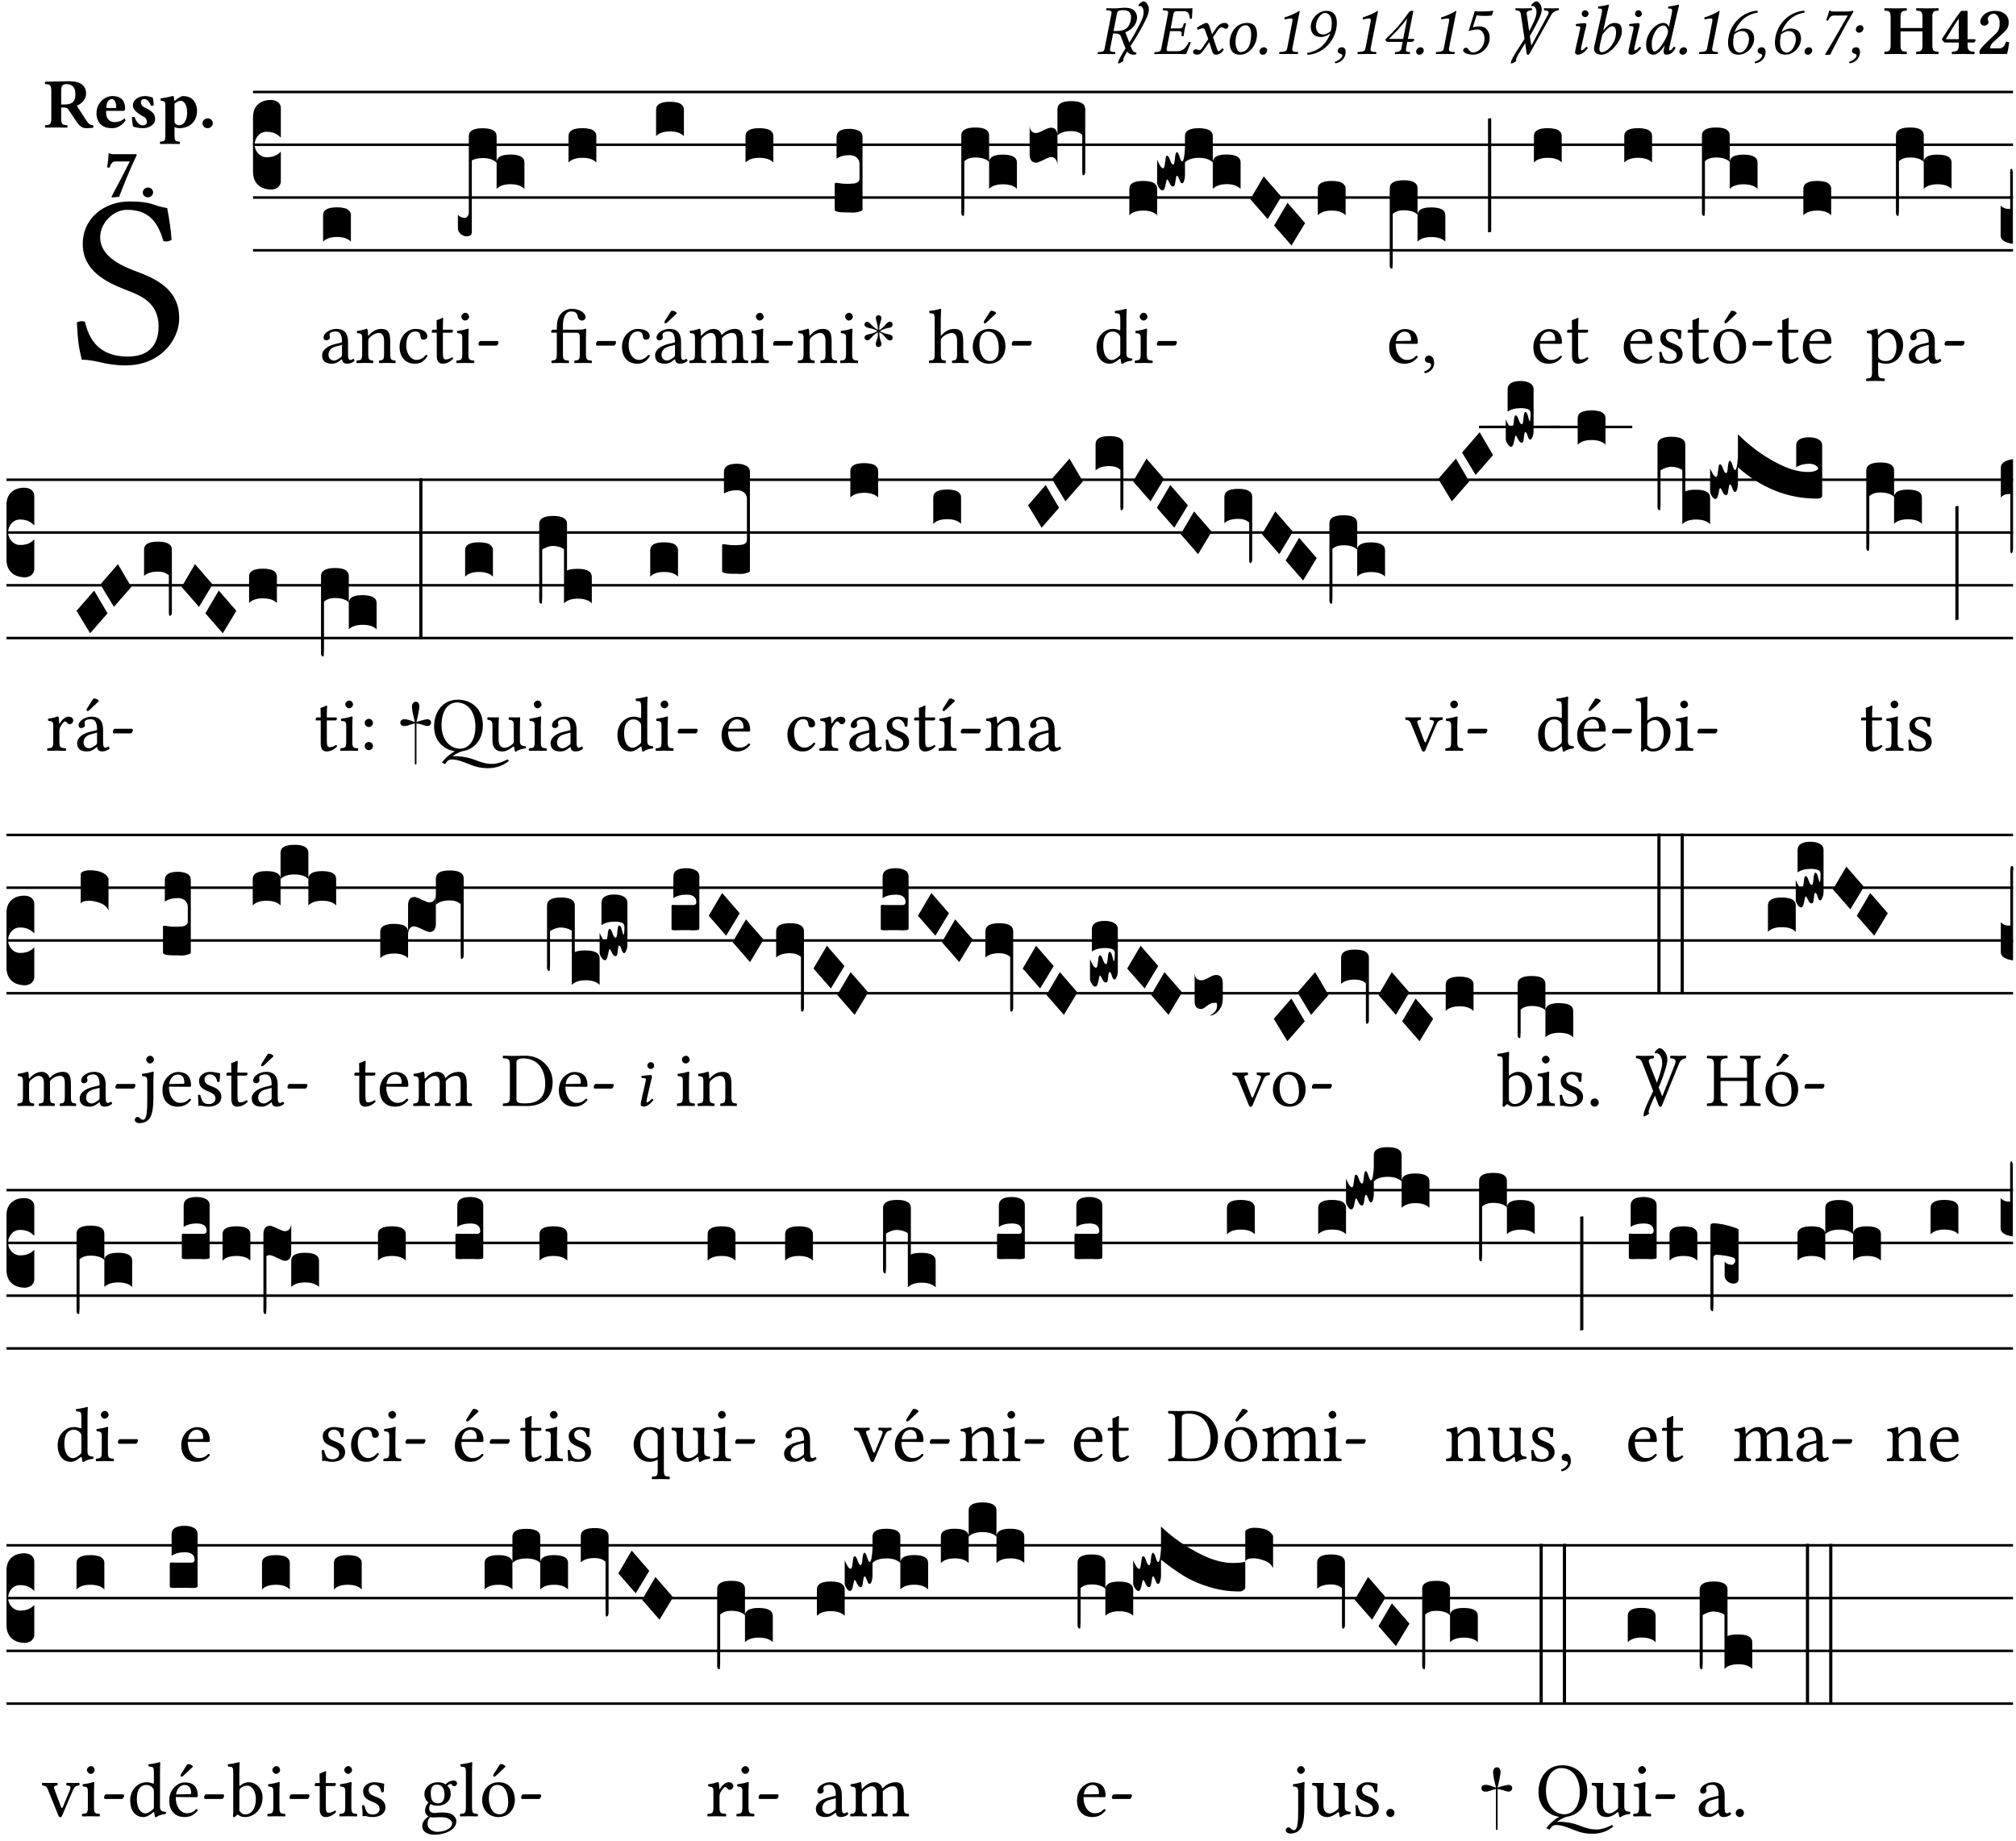 <?xml version="1.0" encoding="UTF-8" standalone="no"?>
<!DOCTYPE svg PUBLIC "-//W3C//DTD SVG 1.1//EN" "http://www.w3.org/Graphics/SVG/1.1/DTD/svg11.dtd">
<svg xmlns="http://www.w3.org/2000/svg" xmlns:xlink="http://www.w3.org/1999/xlink" version="1.1" width="311pt" height="284pt" viewBox="0 0 311 284">
<g enable-background="new">
<clipPath id="cp0">
<path transform="matrix(1,0,0,-1,-71,16251)" d="M 0 0 L 453.543 0 L 453.543 16322.79 L 0 16322.79 Z "/>
</clipPath>
<g clip-path="url(#cp0)">
<symbol id="font_1_4e">
<path d="M .194 .27 C .161 .217 .141 .187 .136 .179 C .099 .118 .078 .077 .075 .058 C .074 .055 .074 .052 .075 .049 C .076 .046 .076 .044 .077 .043 C .078 .042 .079 .04 .079 .039 C .079 .037 .078 .035 .075 .034 C .064 .026 .051 .018 .036 .011 C .02 .004 .009 0 .003 0 C .001 0 0 .001 0 .002 L .003 .018 C .008 .046 .044 .113 .112 .219 C .137 .255 .156 .285 .17 .309 C .183 .33 .199 .356 .218 .389 C .238 .422 .265 .472 .3 .54 C .335 .608 .355 .657 .36 .686 C .367 .725 .365 .756 .354 .779 C .343 .802 .328 .814 .31 .814 C .307 .814 .303 .813 .298 .812 C .289 .817 .286 .821 .288 .824 C .294 .835 .305 .846 .321 .859 C .337 .872 .349 .879 .358 .879 L .363 .879 C .378 .879 .393 .87 .407 .852 L .414 .842 C .436 .812 .443 .775 .435 .73 C .429 .695 .406 .64 .365 .563 C .325 .486 .287 .418 .25 .359 L .194 .27 Z "/>
</symbol>
<use xlink:href="#font_1_4e" transform="matrix(10.909,0,0,-10.909,172.456,9.8)"/>
<symbol id="font_2_33">
<path d="M .371 .664 C .347 .664 .287 .655 .249 .655 C .211 .655 .173 .656 .128 .657 L .125 .655 L .121 .634 C .12 .63 .122 .628 .126 .628 L .163 .626 C .177 .625 .198 .618 .198 .594 C .198 .591 .198 .587 .197 .584 L .099 .082 C .094 .054 .079 .042 .038 .039 L .013 .037 C .008 .037 .005 .034 .004 .029 L 0 .01 L .002 .008 C .047 .009 .086 .01 .124 .01 C .162 .01 .201 .009 .246 .008 L .249 .01 L .252 .029 C .253 .034 .25 .037 .246 .037 L .221 .039 C .189 .042 .176 .049 .176 .069 C .176 .073 .176 .077 .177 .082 L .22 .301 C .3 .301 .317 .286 .327 .263 L .395 .089 C .414 .042 .447 0 .505 0 C .519 0 .536 .002 .547 .007 L .55 .031 C .507 .031 .49 .065 .473 .108 L .393 .318 C .437 .332 .533 .384 .554 .489 C .557 .502 .558 .515 .558 .527 C .558 .56 .548 .589 .527 .614 C .49 .659 .431 .664 .371 .664 M .365 .63 C .416 .63 .474 .612 .474 .531 C .474 .519 .472 .504 .469 .488 C .445 .363 .367 .335 .274 .335 L .226 .335 L .275 .584 C .28 .613 .297 .63 .365 .63 Z "/>
</symbol>
<symbol id="font_2_26">
<path d="M .542 .648 C .542 .65 .541 .651 .538 .651 C .521 .648 .515 .647 .492 .647 L .249 .647 C .212 .647 .173 .648 .128 .649 L .126 .647 L .122 .627 C .121 .624 .121 .62 .128 .62 L .156 .618 C .186 .616 .199 .608 .199 .587 C .199 .583 .198 .578 .197 .573 L .1 .074 C .094 .046 .08 .034 .042 .031 L .013 .029 C .007 .029 .005 .025 .004 .022 L 0 .002 L .002 0 C .047 .001 .087 .002 .124 .002 L .33 .002 C .376 .002 .452 0 .452 0 C .473 .052 .498 .115 .52 .167 L .491 .172 C .458 .1 .409 .041 .336 .041 L .206 .041 C .188 .041 .176 .045 .176 .064 C .176 .067 .176 .07 .177 .074 L .226 .325 L .348 .325 C .378 .325 .39 .318 .39 .295 C .39 .293 .389 .29 .389 .287 L .387 .262 C .386 .259 .387 .254 .392 .254 L .413 .254 L .418 .257 C .422 .297 .427 .324 .431 .344 C .434 .364 .441 .394 .452 .434 L .449 .438 L .428 .438 C .424 .438 .42 .434 .419 .43 L .412 .405 C .403 .377 .389 .363 .356 .363 L .234 .363 L .274 .573 C .279 .597 .293 .607 .316 .607 L .416 .607 C .488 .607 .498 .567 .506 .498 L .534 .503 C .538 .544 .542 .64 .542 .648 Z "/>
</symbol>
<symbol id="font_2_59">
<path d="M .18 .319 L .216 .221 L .122 .083 C .112 .068 .101 .064 .094 .064 C .086 .064 .075 .066 .067 .07 C .058 .074 .048 .076 .038 .076 C .016 .076 0 .06 0 .038 C 0 .012 .035 0 .058 0 C .092 0 .116 .015 .16 .078 L .23 .178 L .268 .056 C .281 .016 .291 0 .325 0 C .36 0 .404 .019 .435 .071 C .431 .08 .422 .088 .411 .09 C .385 .057 .372 .049 .361 .049 C .352 .049 .345 .062 .337 .086 L .283 .247 L .359 .359 C .375 .382 .399 .386 .406 .386 C .414 .386 .427 .383 .436 .376 C .443 .37 .459 .366 .469 .366 C .483 .366 .501 .386 .501 .409 C .501 .434 .474 .449 .451 .449 C .401 .449 .368 .432 .319 .361 L .269 .289 L .241 .377 C .224 .429 .213 .449 .188 .449 C .165 .449 .091 .408 .056 .382 C .057 .371 .061 .359 .069 .351 C .081 .357 .114 .373 .135 .373 C .148 .373 .158 .37 .163 .361 C .167 .353 .174 .337 .18 .319 Z "/>
</symbol>
<symbol id="font_2_50">
<path d="M 0 .172 C 0 .119 .013 0 .14 0 C .172 0 .203 .004 .232 .019 C .319 .063 .387 .169 .387 .287 C .387 .359 .369 .449 .246 .449 C .079 .449 0 .292 0 .172 M .083 .18 C .083 .27 .122 .416 .228 .416 C .258 .416 .274 .4 .289 .372 C .301 .347 .304 .31 .304 .28 C .304 .24 .298 .154 .261 .098 C .233 .055 .193 .037 .155 .037 C .126 .037 .083 .075 .083 .18 Z "/>
</symbol>
<symbol id="font_2_f">
<path d="M .062 .106 C .026 .106 0 .073 0 .046 C 0 .02 .02 0 .046 0 C .081 0 .108 .032 .108 .062 C .108 .087 .088 .106 .062 .106 Z "/>
</symbol>
<symbol id="font_2_12">
<path d="M .187 .078 L .292 .607 C .292 .609 .29 .611 .287 .611 C .286 .611 .285 .611 .284 .61 C .276 .605 .268 .6 .259 .595 C .217 .571 .158 .543 .075 .517 C .075 .506 .078 .497 .083 .488 C .114 .499 .156 .504 .175 .504 C .185 .504 .19 .495 .19 .479 C .19 .47 .188 .463 .186 .45 L .114 .078 C .109 .05 .088 .034 .042 .031 L .006 .029 C .002 .025 0 .009 .004 0 C .053 .001 .086 .001 .14 .001 C .188 .001 .214 .001 .264 0 C .268 .004 .27 .024 .267 .029 L .234 .031 C .192 .034 .182 .051 .187 .078 Z "/>
</symbol>
<symbol id="font_2_1a">
<path d="M .002 .028 C 0 .018 0 .009 .003 0 C .099 .003 .206 .05 .284 .129 C .415 .261 .419 .418 .419 .448 C .419 .587 .346 .622 .272 .622 C .147 .622 .05 .503 .05 .397 C .05 .333 .076 .252 .201 .252 C .238 .252 .292 .275 .326 .303 C .304 .236 .261 .174 .216 .13 C .159 .074 .074 .037 .002 .028 M .332 .333 C .283 .297 .251 .288 .226 .288 C .144 .288 .123 .357 .123 .407 C .123 .478 .181 .592 .253 .592 C .292 .592 .347 .558 .347 .453 C .347 .411 .339 .357 .332 .333 Z "/>
</symbol>
<symbol id="font_2_d">
<path d="M .042 .177 C .042 .153 .057 .141 .076 .136 C .092 .132 .107 .128 .107 .11 C .107 .082 .056 .035 .003 .023 C 0 .014 .003 .006 .011 0 C .127 .021 .155 .111 .155 .163 C .155 .203 .132 .227 .101 .227 C .071 .227 .042 .208 .042 .177 Z "/>
</symbol>
<symbol id="font_2_15">
<path d="M .397 .215 L .319 .215 L .377 .512 C .387 .565 .394 .602 .397 .612 L .369 .612 C .358 .612 .339 .6 .335 .595 C .216 .42 .124 .328 .004 .211 C 0 .192 .013 .173 .036 .173 L .245 .173 L .227 .079 C .221 .047 .196 .034 .166 .031 L .14 .029 C .136 .025 .134 .008 .138 0 C .168 .001 .201 .002 .243 .002 C .282 .002 .316 .001 .346 0 C .349 .004 .352 .024 .349 .029 L .324 .031 C .299 .033 .287 .046 .293 .079 L .311 .173 L .376 .173 C .39 .173 .41 .191 .41 .205 C .41 .212 .405 .215 .397 .215 M .31 .506 L .253 .215 L .05 .215 C .141 .306 .224 .385 .31 .506 Z "/>
</symbol>
<symbol id="font_2_16">
<path d="M .302 .227 C .302 .162 .274 .107 .236 .072 C .208 .047 .175 .032 .143 .032 C .111 .032 .095 .048 .083 .064 C .07 .081 .061 .099 .041 .099 C .02 .099 0 .081 0 .061 C 0 .049 .008 .039 .02 .03 C .047 .011 .095 0 .135 0 C .268 0 .375 .112 .375 .24 C .375 .325 .325 .4 .238 .4 C .195 .4 .157 .394 .136 .386 L .19 .556 C .227 .551 .269 .548 .306 .548 C .334 .548 .366 .55 .407 .555 L .428 .622 C .374 .614 .314 .611 .264 .611 C .229 .611 .197 .613 .164 .615 L .077 .333 C .131 .352 .174 .356 .21 .356 C .26 .356 .302 .299 .302 .227 Z "/>
</symbol>
<use xlink:href="#font_2_33" transform="matrix(10.909,0,0,-10.909,169.315,8.436)"/>
<use xlink:href="#font_2_26" transform="matrix(10.909,0,0,-10.909,178.042,8.349)"/>
<use xlink:href="#font_2_59" transform="matrix(10.909,0,0,-10.909,184.042,8.436)"/>
<use xlink:href="#font_2_50" transform="matrix(10.909,0,0,-10.909,189.693,8.436)"/>
<use xlink:href="#font_2_f" transform="matrix(10.909,0,0,-10.909,194.296,8.447)"/>
<use xlink:href="#font_2_12" transform="matrix(10.909,0,0,-10.909,197.318,8.338)"/>
<use xlink:href="#font_2_1a" transform="matrix(10.909,0,0,-10.909,201.66,8.458)"/>
<use xlink:href="#font_2_d" transform="matrix(10.909,0,0,-10.909,205.904,9.767)"/>
<use xlink:href="#font_2_12" transform="matrix(10.909,0,0,-10.909,209.395,8.338)"/>
<use xlink:href="#font_2_15" transform="matrix(10.909,0,0,-10.909,213.704,8.349)"/>
<use xlink:href="#font_2_f" transform="matrix(10.909,0,0,-10.909,218.46,8.447)"/>
<use xlink:href="#font_2_12" transform="matrix(10.909,0,0,-10.909,221.482,8.338)"/>
<use xlink:href="#font_2_16" transform="matrix(10.909,0,0,-10.909,225.715,8.436)"/>
<symbol id="font_1_4f">
<path d="M .273 .394 C .255 .363 .231 .326 .202 .283 C .121 .157 .079 .082 .075 .058 C .074 .055 .074 .052 .075 .049 C .076 .046 .076 .044 .077 .043 C .078 .042 .079 .04 .079 .039 C .079 .037 .078 .035 .075 .034 C .064 .026 .051 .018 .036 .011 C .02 .004 .009 0 .003 0 C .001 0 0 .001 0 .002 L .003 .018 C .004 .029 .009 .042 .017 .059 C .024 .075 .035 .095 .049 .118 C .062 .141 .075 .163 .088 .182 C .101 .202 .118 .229 .139 .262 C .161 .295 .178 .322 .191 .342 C .228 .399 .251 .437 .26 .456 C .319 .567 .353 .644 .36 .686 C .367 .725 .365 .756 .354 .779 C .343 .802 .328 .814 .31 .814 C .307 .814 .303 .813 .298 .812 C .289 .817 .286 .821 .288 .824 C .294 .835 .305 .846 .321 .859 C .337 .872 .349 .879 .358 .879 L .363 .879 C .378 .879 .393 .87 .407 .852 L .414 .842 C .436 .812 .443 .775 .435 .73 C .43 .704 .415 .663 .388 .607 C .361 .551 .335 .502 .31 .459 L .273 .394 Z "/>
</symbol>
<use xlink:href="#font_1_4f" transform="matrix(10.909,0,0,-10.909,233.056,9.8)"/>
<symbol id="font_2_37">
<path d="M .509 .565 C .528 .598 .56 .624 .613 .63 C .619 .636 .619 .653 .613 .659 C .576 .658 .545 .657 .519 .657 C .493 .657 .449 .658 .409 .659 C .403 .653 .403 .636 .409 .63 C .459 .626 .486 .612 .465 .573 L .232 .139 C .23 .137 .228 .136 .225 .139 L .161 .584 C .156 .617 .198 .628 .233 .63 C .239 .636 .239 .653 .233 .659 C .2 .658 .151 .657 .112 .657 C .072 .657 .046 .658 .006 .659 C 0 .653 0 .636 .006 .63 C .048 .625 .072 .624 .08 .568 L .161 .023 C .163 .008 .169 0 .179 0 C .189 0 .198 .008 .206 .023 L .509 .565 Z "/>
</symbol>
<symbol id="font_2_4a">
<path d="M .138 .33 C .147 .369 .159 .408 .159 .425 C .159 .439 .151 .446 .138 .446 C .106 .446 .061 .439 .014 .433 C .007 .425 .009 .414 .015 .405 L .055 .402 C .067 .401 .073 .392 .073 .382 C .073 .373 .071 .359 .064 .331 L .017 .125 C .01 .093 0 .052 0 .033 C 0 .014 .011 0 .041 0 C .089 0 .134 .034 .18 .093 C .177 .102 .171 .11 .157 .11 C .131 .08 .102 .06 .092 .06 C .085 .06 .082 .065 .082 .077 C .082 .086 .087 .108 .093 .134 L .138 .33 M .094 .58 C .094 .554 .116 .532 .142 .532 C .168 .532 .19 .554 .19 .58 C .19 .606 .168 .628 .142 .628 C .116 .628 .094 .606 .094 .58 Z "/>
</symbol>
<symbol id="font_2_43">
<path d="M .197 .593 C .212 .658 .222 .698 .222 .698 C .222 .705 .219 .708 .21 .708 C .183 .698 .111 .685 .07 .682 L .067 .658 C .067 .655 .068 .653 .072 .653 L .103 .651 C .116 .651 .124 .645 .124 .623 C .124 .612 .122 .595 .117 .573 L .014 .116 C 0 .054 .026 0 .116 0 C .147 0 .186 .013 .221 .037 C .312 .1 .404 .228 .404 .33 C .404 .398 .39 .449 .299 .449 C .23 .449 .179 .386 .144 .345 L .142 .346 L .197 .593 M .322 .311 C .322 .166 .197 .035 .121 .035 C .085 .035 .079 .074 .095 .142 L .129 .286 C .176 .341 .221 .402 .269 .402 C .299 .402 .322 .379 .322 .311 Z "/>
</symbol>
<symbol id="font_2_45">
<path d="M .264 .126 L .257 .1 C .251 .076 .247 .057 .247 .045 C .247 .026 .254 0 .288 0 C .35 0 .39 .04 .416 .097 C .411 .106 .406 .113 .393 .113 C .366 .076 .347 .06 .337 .06 C .334 .06 .325 .062 .325 .074 C .325 .083 .331 .111 .335 .13 L .441 .593 C .456 .658 .466 .698 .466 .698 C .466 .705 .463 .708 .454 .708 C .427 .698 .355 .685 .314 .682 L .311 .658 C .311 .655 .312 .653 .316 .653 L .347 .651 C .36 .651 .368 .645 .368 .623 C .368 .612 .366 .595 .361 .573 L .324 .394 L .323 .394 C .311 .424 .282 .449 .244 .449 C .137 .449 0 .301 0 .144 C 0 .089 .014 0 .102 0 C .154 0 .201 .04 .261 .128 L .264 .126 M .264 .204 C .215 .114 .158 .046 .119 .046 C .087 .046 .08 .104 .08 .16 C .08 .266 .155 .413 .247 .413 C .285 .413 .31 .361 .31 .326 C .31 .303 .293 .257 .264 .204 Z "/>
</symbol>
<symbol id="font_2_17">
<path d="M .417 .594 C .419 .604 .419 .613 .416 .622 C .32 .619 .213 .572 .135 .493 C .004 .361 0 .204 0 .174 C 0 .035 .073 0 .147 0 C .272 0 .369 .119 .369 .225 C .369 .289 .343 .37 .218 .37 C .181 .37 .127 .347 .093 .319 C .115 .386 .158 .448 .203 .492 C .26 .548 .345 .585 .417 .594 M .087 .289 C .136 .325 .168 .334 .193 .334 C .275 .334 .296 .265 .296 .215 C .296 .144 .24 .03 .166 .03 C .127 .03 .072 .064 .072 .169 C .072 .211 .08 .265 .087 .289 Z "/>
</symbol>
<symbol id="font_2_18">
<path d="M .138 .557 L .321 .557 C .209 .36 .095 .161 0 .007 L .006 0 L .072 .003 C .159 .173 .243 .34 .402 .613 L .39 .625 C .373 .62 .352 .614 .316 .614 L .108 .614 C .081 .614 .078 .619 .076 .624 C .075 .626 .071 .627 .067 .627 C .063 .627 .058 .626 .058 .624 C .047 .578 .034 .539 .016 .489 C .025 .486 .033 .485 .043 .486 C .07 .544 .086 .557 .138 .557 Z "/>
</symbol>
<symbol id="font_2_1c">
<path d="M .042 .177 C .042 .153 .057 .141 .076 .136 C .092 .132 .107 .128 .107 .11 C .107 .082 .056 .035 .003 .023 C 0 .014 .003 .006 .011 0 C .127 .021 .155 .111 .155 .163 C .155 .203 .132 .227 .101 .227 C .071 .227 .042 .208 .042 .177 M .158 .539 C .122 .539 .096 .506 .096 .479 C .096 .453 .116 .433 .142 .433 C .177 .433 .204 .465 .204 .495 C .204 .52 .184 .539 .158 .539 Z "/>
</symbol>
<use xlink:href="#font_2_37" transform="matrix(10.909,0,0,-10.909,233.754,8.458)"/>
<use xlink:href="#font_2_4a" transform="matrix(10.909,0,0,-10.909,242.983,8.436)"/>
<use xlink:href="#font_2_43" transform="matrix(10.909,0,0,-10.909,245.787,8.436)"/>
<use xlink:href="#font_2_4a" transform="matrix(10.909,0,0,-10.909,251.209,8.436)"/>
<use xlink:href="#font_2_45" transform="matrix(10.909,0,0,-10.909,253.936,8.436)"/>
<use xlink:href="#font_2_f" transform="matrix(10.909,0,0,-10.909,259.074,8.447)"/>
<use xlink:href="#font_2_12" transform="matrix(10.909,0,0,-10.909,262.096,8.338)"/>
<use xlink:href="#font_2_17" transform="matrix(10.909,0,0,-10.909,266.58,8.436)"/>
<use xlink:href="#font_2_d" transform="matrix(10.909,0,0,-10.909,270.681,9.767)"/>
<use xlink:href="#font_2_17" transform="matrix(10.909,0,0,-10.909,273.812,8.436)"/>
<use xlink:href="#font_2_f" transform="matrix(10.909,0,0,-10.909,278.383,8.447)"/>
<use xlink:href="#font_2_18" transform="matrix(10.909,0,0,-10.909,281.547,8.469)"/>
<use xlink:href="#font_2_1c" transform="matrix(10.909,0,0,-10.909,285.245,9.767)"/>
<symbol id="font_3_29">
<path d="M .543 .525 L .543 .369 L .233 .369 L .233 .525 C .233 .608 .261 .612 .316 .615 C .326 .621 .326 .643 .316 .649 C .276 .648 .204 .647 .164 .647 C .124 .647 .05 .648 .01 .649 C 0 .643 0 .621 .01 .615 C .065 .612 .093 .608 .093 .525 L .093 .124 C .093 .041 .065 .037 .01 .034 C 0 .028 0 .006 .01 0 C .05 .001 .124 .002 .164 .002 C .204 .002 .276 .001 .316 0 C .326 .006 .326 .028 .316 .034 C .261 .037 .233 .041 .233 .124 L .233 .321 L .543 .321 L .543 .124 C .543 .041 .515 .037 .46 .034 C .45 .028 .45 .006 .46 0 C .5 .001 .574 .002 .614 .002 C .654 .002 .726 .001 .766 0 C .776 .006 .776 .028 .766 .034 C .711 .037 .683 .041 .683 .124 L .683 .525 C .683 .608 .711 .612 .766 .615 C .776 .621 .776 .643 .766 .649 C .726 .648 .654 .647 .614 .647 C .574 .647 .5 .648 .46 .649 C .45 .643 .45 .621 .46 .615 C .515 .612 .543 .608 .543 .525 Z "/>
</symbol>
<symbol id="font_3_15">
<path d="M .461 .211 L .363 .211 L .363 .612 L .273 .612 C .197 .521 .089 .349 .007 .225 C .005 .221 0 .215 0 .212 C 0 .204 .022 .179 .029 .171 C .034 .166 .038 .164 .062 .164 L .239 .164 L .239 .124 C .239 .041 .201 .037 .146 .034 C .136 .028 .136 .006 .146 0 C .228 .001 .262 .002 .302 .002 C .342 .002 .374 .001 .456 0 C .466 .006 .466 .028 .456 .034 C .401 .037 .363 .041 .363 .124 L .363 .164 L .447 .164 C .461 .164 .476 .183 .476 .195 C .476 .205 .472 .211 .461 .211 M .239 .503 L .239 .211 L .055 .211 C .105 .295 .186 .431 .239 .503 Z "/>
</symbol>
<symbol id="font_3_13">
<path d="M .011 .454 C .011 .429 .034 .4 .07 .4 C .099 .4 .128 .422 .128 .453 C .128 .458 .126 .465 .123 .474 C .12 .481 .117 .489 .117 .5 C .117 .523 .152 .569 .2 .569 C .251 .569 .286 .506 .286 .446 C .286 .379 .282 .336 .229 .286 L .144 .205 C .02 .087 .003 .059 0 .032 L .004 0 L .39 0 C .402 .038 .414 .107 .421 .164 C .408 .17 .399 .174 .376 .174 C .354 .106 .325 .079 .28 .079 L .15 .079 C .153 .111 .163 .138 .196 .168 L .255 .222 C .374 .332 .414 .356 .414 .449 C .414 .553 .326 .61 .223 .61 C .08 .61 .011 .516 .011 .454 Z "/>
</symbol>
<use xlink:href="#font_3_29" transform="matrix(10.909,0,0,-10.909,290.645,8.349)"/>
<use xlink:href="#font_3_15" transform="matrix(10.909,0,0,-10.909,299.569,8.349)"/>
<use xlink:href="#font_3_13" transform="matrix(10.909,0,0,-10.909,305.361,8.327)"/>
<symbol id="font_4_34">
<path d="M .368 .641 C .31 .649 .312 .668 .214 .668 C .113 .668 .024 .601 .024 .495 C .024 .39 .111 .342 .199 .308 C .259 .285 .333 .257 .333 .159 C .333 .078 .288 .036 .208 .036 C .115 .036 .055 .079 .033 .178 C .02 .182 .01 .18 0 .175 C .004 .098 .008 .072 .02 .023 C .083 .023 .111 0 .2 0 C .245 0 .288 .011 .323 .033 C .381 .069 .417 .13 .417 .194 C .417 .3 .337 .347 .255 .378 C .195 .4 .095 .438 .095 .522 C .095 .578 .146 .634 .205 .634 C .302 .634 .333 .572 .353 .506 C .364 .504 .377 .505 .386 .512 C .382 .56 .378 .588 .368 .641 Z "/>
</symbol>
<use xlink:href="#font_4_34" transform="matrix(37.858,0,0,-37.858,11.858,56.367)"/>
<symbol id="font_3_33">
<path d="M .341 .664 C .301 .664 .05 .657 .01 .657 C 0 .651 0 .629 .01 .623 C .065 .62 .093 .616 .093 .533 L .093 .132 C .093 .049 .065 .045 .01 .042 C 0 .036 0 .014 .01 .008 C .05 .009 .124 .01 .164 .01 C .204 .01 .276 .009 .316 .008 C .326 .014 .326 .036 .316 .042 C .261 .045 .233 .049 .233 .132 L .233 .293 C .312 .293 .321 .286 .335 .263 L .452 .089 C .483 .044 .524 0 .584 0 C .624 0 .676 .003 .686 .008 C .69 .015 .689 .034 .685 .042 C .64 .042 .617 .066 .589 .108 L .453 .318 C .507 .34 .585 .392 .585 .494 C .585 .534 .57 .594 .508 .631 C .471 .653 .416 .664 .341 .664 M .434 .477 C .434 .354 .36 .335 .276 .335 L .233 .335 L .233 .534 C .233 .602 .256 .623 .309 .623 C .367 .623 .434 .599 .434 .477 Z "/>
</symbol>
<symbol id="font_3_46">
<path d="M .394 .139 C .353 .097 .299 .086 .261 .086 C .183 .086 .135 .131 .135 .229 C .135 .236 .136 .24 .136 .245 L .376 .245 C .4 .245 .405 .262 .405 .276 C .405 .361 .372 .454 .225 .454 C .12 .454 0 .361 0 .208 C 0 .15 .021 .089 .064 .05 C .102 .016 .151 0 .222 0 C .291 0 .359 .035 .409 .108 C .409 .121 .404 .139 .394 .139 M .14 .285 C .141 .32 .146 .358 .16 .378 C .176 .402 .203 .412 .214 .412 C .241 .412 .278 .386 .278 .306 C .278 .3 .278 .287 .276 .285 L .14 .285 Z "/>
</symbol>
<symbol id="font_3_54">
<path d="M 0 .156 C .004 .107 .009 .06 .017 .022 C .036 .016 .1 0 .156 0 C .233 0 .329 .042 .329 .129 C .329 .163 .321 .19 .298 .215 C .27 .247 .228 .272 .182 .292 C .142 .309 .128 .341 .128 .37 C .128 .393 .147 .412 .176 .412 C .211 .412 .245 .38 .27 .319 C .288 .316 .299 .317 .309 .324 C .309 .36 .305 .398 .296 .43 C .264 .444 .239 .454 .184 .454 C .131 .454 .081 .434 .049 .402 C .026 .379 .015 .351 .015 .324 C .015 .294 .027 .27 .046 .249 C .077 .215 .132 .18 .162 .166 C .202 .148 .213 .112 .213 .088 C .213 .056 .181 .039 .154 .039 C .109 .039 .061 .085 .04 .158 C .024 .161 .016 .16 0 .156 Z "/>
</symbol>
<symbol id="font_3_51">
<path d="M .078 .543 L .078 .124 C .078 .041 .067 .039 .006 .034 C 0 .028 0 .006 .006 0 C .048 .001 .09 .002 .143 .002 C .196 .002 .237 .001 .28 0 C .286 .006 .286 .028 .28 .034 C .219 .038 .208 .041 .208 .124 L .208 .241 C .23 .23 .251 .224 .275 .224 C .427 .224 .526 .324 .526 .471 C .526 .527 .505 .589 .466 .628 C .431 .663 .381 .678 .329 .678 C .3 .678 .246 .643 .211 .611 L .205 .611 C .203 .639 .2 .661 .2 .661 C .199 .673 .191 .678 .177 .678 C .14 .668 .08 .654 .011 .645 C .009 .639 .011 .619 .013 .613 C .068 .608 .078 .6 .078 .543 M .208 .299 L .208 .555 C .208 .561 .208 .566 .208 .572 C .237 .598 .274 .611 .297 .611 C .338 .611 .386 .561 .386 .444 C .386 .36 .356 .266 .269 .266 C .258 .266 .233 .272 .208 .299 Z "/>
</symbol>
<symbol id="font_3_f">
<path d="M 0 .068 C 0 .03 .032 0 .072 0 C .112 0 .146 .032 .146 .07 C .146 .109 .114 .139 .074 .139 C .034 .139 0 .107 0 .068 Z "/>
</symbol>
<symbol id="font_3_18">
<path d="M .124 .51 L .319 .51 C .253 .374 .139 .156 .061 .012 L .067 0 L .169 .01 C .236 .181 .29 .331 .419 .603 L .413 .612 L .078 .612 C .044 .612 .042 .622 .024 .626 C .021 .626 .02 .626 .02 .623 C .019 .575 .008 .478 0 .426 C .013 .422 .023 .421 .035 .423 C .057 .503 .091 .51 .124 .51 Z "/>
</symbol>
<use xlink:href="#font_3_33" transform="matrix(10.909,0,0,-10.909,6.898,19.774)"/>
<use xlink:href="#font_3_46" transform="matrix(10.909,0,0,-10.909,14.884,19.774)"/>
<use xlink:href="#font_3_54" transform="matrix(10.909,0,0,-10.909,20.338,19.774)"/>
<use xlink:href="#font_3_51" transform="matrix(10.909,0,0,-10.909,24.658,22.218)"/>
<use xlink:href="#font_3_f" transform="matrix(10.909,0,0,-10.909,31.236,19.774)"/>
<use xlink:href="#font_3_18" transform="matrix(10.909,0,0,-10.909,16.537,30.465)"/>
<use xlink:href="#font_3_f" transform="matrix(10.909,0,0,-10.909,22.024,30.443)"/>
<path transform="matrix(1,0,0,-1,39.033,14.19)" stroke-width=".388" stroke-linecap="butt" stroke-miterlimit="10" stroke-linejoin="miter" fill="none" stroke="#000000" d="M 0 0 L 271.51 0 "/>
<path transform="matrix(1,0,0,-1,39.033,22.33)" stroke-width=".388" stroke-linecap="butt" stroke-miterlimit="10" stroke-linejoin="miter" fill="none" stroke="#000000" d="M 0 0 L 271.51 0 "/>
<path transform="matrix(1,0,0,-1,39.033,30.471)" stroke-width=".388" stroke-linecap="butt" stroke-miterlimit="10" stroke-linejoin="miter" fill="none" stroke="#000000" d="M 0 0 L 271.51 0 "/>
<path transform="matrix(1,0,0,-1,39.033,38.612)" stroke-width=".388" stroke-linecap="butt" stroke-miterlimit="10" stroke-linejoin="miter" fill="none" stroke="#000000" d="M 0 0 L 271.51 0 "/>
<symbol id="font_5_d">
<path d="M 0 .106 L 0 .432 C 0 .465 .01 .491 .029 .508 C .048 .526 .075 .535 .108 .535 C .127 .534 .141 .529 .151 .52 C .161 .511 .166 .5 .166 .486 L .166 .31 L .156 .319 C .137 .336 .112 .345 .082 .345 C .054 .345 .033 .332 .019 .306 C .013 .295 .01 .282 .01 .268 C .01 .255 .013 .242 .02 .23 C .027 .219 .035 .21 .046 .203 C .057 .196 .069 .193 .082 .193 C .113 .193 .137 .201 .156 .217 L .166 .227 L .166 .05 C .166 .039 .163 .03 .157 .023 C .152 .015 .145 .009 .136 .006 C .127 .002 .118 0 .108 0 C .075 .001 .048 .01 .029 .029 C .01 .047 0 .073 0 .106 Z "/>
</symbol>
<use xlink:href="#font_5_d" transform="matrix(25.843,0,0,-25.843,39.033,29.244)"/>
<symbol id="font_4_42">
<path d="M .257 .058 C .263 .027 .274 0 .324 0 C .362 0 .398 .017 .419 .037 C .417 .049 .413 .058 .402 .064 C .395 .058 .378 .048 .365 .048 C .336 .048 .335 .087 .335 .133 L .335 .28 C .335 .422 .257 .449 .184 .449 C .102 .449 .019 .395 .019 .338 C .019 .314 .031 .302 .054 .302 C .083 .302 .101 .323 .101 .336 C .101 .343 .1 .35 .098 .354 C .097 .357 .096 .363 .096 .374 C .096 .405 .138 .416 .176 .416 C .21 .416 .257 .399 .257 .286 C .257 .279 .254 .275 .251 .274 L .165 .253 C .069 .229 0 .176 0 .108 C 0 .026 .056 0 .126 0 C .161 0 .191 .008 .235 .042 L .255 .058 L .257 .058 M .257 .243 L .257 .111 C .257 .098 .251 .091 .243 .085 C .217 .064 .183 .041 .155 .041 C .105 .041 .083 .081 .083 .112 C .083 .157 .104 .203 .178 .222 L .257 .243 Z "/>
</symbol>
<use xlink:href="#font_4_42" transform="matrix(11.955,0,0,-11.955,49.686,56.108)"/>
<symbol id="font_5_40">
<path d="M .082 .205 C .101 .205 .116 .203 .128 .2 C .141 .197 .15 .191 .156 .184 C .163 .177 .166 .169 .166 .158 L .166 0 C .148 .019 .12 .028 .083 .028 C .046 .028 .018 .019 0 0 L 0 .158 C 0 .189 .027 .205 .082 .205 Z "/>
</symbol>
<use xlink:href="#font_5_40" transform="matrix(25.843,0,0,-25.843,49.842,37.28)"/>
<symbol id="font_4_4f">
<path d="M .164 .36 C .158 .353 .152 .351 .152 .36 C .151 .387 .149 .426 .144 .436 C .142 .441 .14 .444 .132 .444 C .104 .433 .078 .424 .009 .415 C .007 .409 .009 .393 .011 .387 C .065 .382 .076 .377 .076 .319 L .076 .124 C .076 .042 .066 .038 .006 .033 C 0 .027 0 .006 .006 0 C .036 .001 .076 .002 .116 .002 C .156 .002 .186 .001 .216 0 C .222 .006 .222 .027 .216 .033 C .165 .038 .155 .042 .155 .124 L .155 .288 C .155 .309 .164 .321 .172 .33 C .21 .367 .255 .389 .294 .389 C .314 .389 .335 .376 .347 .353 C .357 .333 .359 .306 .359 .276 L .359 .124 C .359 .042 .349 .038 .297 .033 C .292 .027 .292 .006 .297 0 C .327 .001 .359 .002 .399 .002 C .439 .002 .475 .001 .505 0 C .51 .006 .51 .027 .505 .033 C .449 .038 .438 .042 .438 .124 L .438 .273 C .438 .328 .434 .376 .411 .407 C .394 .429 .363 .441 .328 .441 C .279 .441 .223 .428 .164 .36 Z "/>
</symbol>
<symbol id="font_4_44">
<path d="M .361 .101 C .357 .11 .349 .114 .34 .115 C .306 .071 .263 .049 .22 .049 C .147 .049 .086 .123 .086 .24 C .086 .35 .134 .416 .2 .416 C .259 .416 .267 .381 .271 .346 C .274 .319 .288 .31 .309 .31 C .33 .31 .358 .323 .358 .354 C .358 .409 .301 .449 .205 .449 C .106 .449 0 .36 0 .218 C 0 .089 .072 0 .198 0 C .258 0 .311 .019 .361 .101 Z "/>
</symbol>
<symbol id="font_4_55">
<path d="M .018 .439 C .004 .439 0 .427 0 .419 L 0 .406 C 0 .401 .001 .4 .005 .4 L .064 .4 L .064 .099 C .064 .028 .095 0 .141 0 C .187 0 .237 .022 .276 .066 C .274 .076 .268 .082 .258 .083 C .232 .063 .202 .055 .176 .055 C .149 .055 .143 .085 .143 .147 L .143 .4 L .247 .4 C .257 .4 .271 .404 .271 .413 L .271 .433 C .271 .437 .268 .439 .263 .439 L .143 .439 L .143 .478 C .143 .543 .147 .583 .147 .583 C .147 .589 .144 .592 .139 .592 C .135 .592 .126 .588 .117 .583 C .106 .577 .096 .572 .083 .569 C .071 .565 .061 .562 .061 .555 C .061 .543 .064 .55 .064 .439 L .018 .439 Z "/>
</symbol>
<symbol id="font_4_4a">
<path d="M .157 .124 L .157 .323 C .157 .373 .161 .437 .161 .437 C .161 .441 .156 .444 .148 .444 C .12 .433 .08 .424 .011 .415 C .009 .409 .011 .393 .013 .387 C .068 .382 .078 .376 .078 .319 L .078 .124 C .078 .041 .067 .038 .006 .033 C 0 .027 0 .006 .006 0 C .039 .001 .078 .002 .118 .002 C .158 .002 .196 .001 .229 0 C .235 .006 .235 .027 .229 .033 C .168 .037 .157 .041 .157 .124 M .066 .601 C .066 .575 .09 .549 .114 .549 C .142 .549 .166 .576 .166 .597 C .166 .621 .145 .649 .118 .649 C .094 .649 .066 .625 .066 .601 Z "/>
</symbol>
<symbol id="font_4_e">
<path d="M .231 0 C .244 0 .258 .028 .258 .04 C .258 .05 .254 .06 .244 .06 L .025 .06 C .013 .06 0 .037 0 .019 C 0 .009 .006 0 .015 0 L .231 0 Z "/>
</symbol>
<use xlink:href="#font_4_4f" transform="matrix(11.955,0,0,-11.955,54.958,56.012)"/>
<use xlink:href="#font_4_44" transform="matrix(11.955,0,0,-11.955,61.641,56.108)"/>
<use xlink:href="#font_4_55" transform="matrix(11.955,0,0,-11.955,66.614,56.108)"/>
<use xlink:href="#font_4_4a" transform="matrix(11.955,0,0,-11.955,70.38,56.012)"/>
<use xlink:href="#font_4_e" transform="matrix(11.955,0,0,-11.955,73.811,53.322)"/>
<symbol id="font_5_55a">
<path d="M 0 .049 L 0 .128 C .01 .116 .024 .11 .043 .11 C .048 .11 .053 .113 .058 .12 C .063 .127 .065 .134 .065 .141 L .065 .597 C .065 .629 .092 .645 .147 .645 C .203 .645 .231 .629 .231 .597 L .231 .441 C .231 .472 .258 .488 .313 .488 C .369 .488 .397 .472 .397 .441 L .397 .283 C .379 .302 .351 .311 .314 .311 C .277 .311 .249 .302 .231 .283 L .231 .439 C .213 .458 .185 .467 .148 .467 C .121 .467 .1 .462 .083 .453 L .083 .024 C .083 .017 .08 .011 .075 .006 C .07 .002 .062 0 .053 0 C .038 0 .026 .005 .015 .015 C .005 .025 0 .036 0 .049 Z "/>
</symbol>
<use xlink:href="#font_5_55a" transform="matrix(25.843,0,0,-25.843,70.641,36.453)"/>
<symbol id="font_4_939">
<path d="M .448 .124 L .448 .335 C .448 .374 .452 .438 .452 .438 C .452 .442 .446 .444 .442 .444 C .412 .432 .383 .431 .348 .431 L .151 .431 L .151 .488 C .151 .583 .185 .666 .253 .666 C .296 .666 .33 .655 .338 .614 C .348 .564 .369 .549 .4 .549 C .422 .549 .443 .569 .443 .59 C .443 .652 .358 .7 .265 .7 C .219 .7 .164 .682 .123 .634 C .081 .585 .072 .524 .072 .446 L .072 .431 L .023 .431 C .005 .431 0 .419 0 .411 L 0 .398 C 0 .393 .001 .392 .005 .392 L .072 .392 L .072 .124 C .072 .041 .061 .037 .007 .033 C .001 .027 .001 .006 .007 0 C .041 .001 .077 .002 .112 .002 C .147 .002 .192 .001 .225 0 C .231 .006 .231 .027 .225 .033 C .161 .037 .151 .041 .151 .124 L .151 .392 L .33 .392 C .361 .392 .369 .372 .369 .321 L .369 .124 C .369 .041 .357 .037 .302 .033 C .296 .027 .296 .006 .302 0 C .337 .001 .373 .002 .409 .002 C .444 .002 .483 .001 .52 0 C .526 .006 .526 .027 .52 .033 C .459 .037 .448 .041 .448 .124 Z "/>
</symbol>
<use xlink:href="#font_4_939" transform="matrix(11.955,0,0,-11.955,85.037,56.012)"/>
<use xlink:href="#font_4_e" transform="matrix(11.955,0,0,-11.955,91.947,53.322)"/>
<use xlink:href="#font_5_40" transform="matrix(25.843,0,0,-25.843,87.704,25.069)"/>
<symbol id="font_4_a1">
<path d="M .257 .058 C .263 .027 .274 0 .324 0 C .362 0 .398 .017 .419 .037 C .417 .049 .413 .058 .402 .064 C .395 .058 .378 .048 .365 .048 C .336 .048 .335 .087 .335 .133 L .335 .28 C .335 .422 .257 .449 .184 .449 C .102 .449 .019 .395 .019 .338 C .019 .314 .031 .302 .054 .302 C .083 .302 .101 .323 .101 .336 C .101 .343 .1 .35 .098 .354 C .097 .357 .096 .363 .096 .374 C .096 .405 .138 .416 .176 .416 C .21 .416 .257 .399 .257 .286 C .257 .279 .254 .275 .251 .274 L .165 .253 C .069 .229 0 .176 0 .108 C 0 .026 .056 0 .126 0 C .161 0 .191 .008 .235 .042 L .255 .058 L .257 .058 M .257 .243 L .257 .111 C .257 .098 .251 .091 .243 .085 C .217 .064 .183 .041 .155 .041 C .105 .041 .083 .081 .083 .112 C .083 .157 .104 .203 .178 .222 L .257 .243 M .208 .681 L .132 .562 C .124 .549 .121 .545 .121 .534 C .121 .527 .128 .521 .135 .521 C .142 .521 .15 .525 .165 .54 L .28 .649 L .277 .66 C .254 .682 .228 .683 .222 .683 C .217 .683 .211 .682 .208 .681 Z "/>
</symbol>
<use xlink:href="#font_4_44" transform="matrix(11.955,0,0,-11.955,95.952,56.108)"/>
<use xlink:href="#font_4_a1" transform="matrix(11.955,0,0,-11.955,101.057,56.108)"/>
<use xlink:href="#font_5_40" transform="matrix(25.843,0,0,-25.843,101.213,21)"/>
<symbol id="font_4_4e">
<path d="M .15 .36 C .149 .39 .147 .426 .142 .436 C .14 .441 .138 .444 .13 .444 C .102 .433 .076 .424 .007 .415 C .005 .409 .007 .393 .009 .387 C .063 .382 .074 .377 .074 .319 L .074 .124 C .074 .042 .061 .037 .006 .033 C 0 .027 0 .006 .006 0 C .036 .001 .074 .002 .114 .002 C .154 .002 .185 .001 .215 0 C .221 .006 .221 .027 .215 .033 C .164 .038 .153 .042 .153 .124 L .153 .288 C .153 .309 .162 .321 .17 .33 C .21 .369 .247 .389 .278 .389 C .316 .389 .344 .365 .344 .298 L .344 .124 C .344 .042 .336 .037 .282 .033 C .277 .027 .277 .006 .282 0 C .307 .001 .344 .002 .384 .002 C .424 .002 .457 .001 .482 0 C .487 .006 .487 .027 .482 .033 C .432 .037 .423 .042 .423 .124 L .423 .283 C .423 .297 .423 .311 .422 .323 C .47 .376 .515 .389 .554 .389 C .592 .389 .614 .367 .614 .3 L .614 .124 C .614 .042 .604 .037 .552 .033 C .547 .027 .547 .006 .552 0 C .577 .001 .614 .002 .654 .002 C .694 .002 .729 .001 .757 0 C .762 .006 .762 .027 .757 .033 C .702 .037 .693 .042 .693 .124 L .693 .282 C .693 .371 .678 .441 .59 .441 C .539 .441 .477 .422 .425 .367 C .422 .364 .416 .359 .414 .368 C .405 .409 .366 .441 .314 .441 C .256 .441 .204 .407 .162 .36 C .157 .355 .151 .348 .15 .36 Z "/>
</symbol>
<use xlink:href="#font_4_4e" transform="matrix(11.955,0,0,-11.955,106.329,56.012)"/>
<use xlink:href="#font_4_4a" transform="matrix(11.955,0,0,-11.955,115.822,56.012)"/>
<use xlink:href="#font_4_e" transform="matrix(11.955,0,0,-11.955,119.253,53.322)"/>
<use xlink:href="#font_5_40" transform="matrix(25.843,0,0,-25.843,115.01,25.069)"/>
<use xlink:href="#font_4_4f" transform="matrix(11.955,0,0,-11.955,123.054,56.012)"/>
<use xlink:href="#font_4_4a" transform="matrix(11.955,0,0,-11.955,129.582,56.012)"/>
<symbol id="font_1_25">
<path d="M .172 .184 L .172 .191 C .145 .174 .128 .162 .12 .155 C .113 .149 .099 .134 .078 .11 C .064 .094 .05 .086 .036 .086 C .014 .089 .002 .101 0 .121 C 0 .14 .013 .154 .039 .161 C .046 .163 .053 .165 .062 .166 C .097 .173 .128 .184 .154 .199 C .157 .201 .161 .203 .165 .206 L .154 .213 C .135 .226 .107 .236 .068 .243 C .024 .251 .001 .267 0 .29 C 0 .307 .008 .319 .023 .324 C .027 .325 .031 .326 .034 .326 C .048 .326 .064 .315 .082 .294 C .11 .263 .139 .24 .168 .223 L .172 .221 L .172 .234 C .172 .261 .167 .292 .157 .325 C .15 .348 .147 .365 .147 .376 C .147 .393 .155 .404 .171 .409 C .174 .41 .178 .411 .182 .411 C .199 .411 .21 .403 .216 .387 C .217 .383 .218 .379 .218 .374 C .218 .365 .215 .349 .208 .328 C .197 .296 .191 .268 .191 .245 L .191 .219 L .198 .223 C .221 .236 .245 .257 .27 .287 C .293 .314 .312 .328 .326 .328 C .345 .328 .356 .319 .361 .301 C .362 .297 .362 .293 .362 .289 C .362 .27 .352 .257 .331 .251 C .325 .25 .318 .248 .311 .247 C .277 .242 .244 .23 .213 .213 L .199 .205 L .207 .2 C .234 .183 .267 .172 .304 .166 C .338 .161 .357 .15 .362 .134 L .363 .122 C .363 .101 .354 .089 .336 .086 L .328 .085 C .311 .085 .291 .099 .268 .128 C .242 .159 .219 .179 .198 .188 L .191 .191 L .191 .184 C .191 .145 .198 .108 .211 .072 C .216 .058 .219 .047 .219 .04 C .219 .023 .211 .01 .195 .003 C .19 .001 .185 0 .18 0 C .165 0 .154 .008 .148 .023 C .146 .028 .145 .032 .145 .037 C .145 .049 .149 .064 .156 .083 C .167 .113 .173 .138 .173 .158 L .173 .167 L .172 .184 Z "/>
</symbol>
<use xlink:href="#font_1_25" transform="matrix(11.955,0,0,-11.955,133.36,53.537)"/>
<symbol id="font_5_105">
<path d="M 0 .016 L 0 .169 C 0 .175 .002 .178 .006 .178 L .01 .178 C .031 .174 .051 .172 .069 .172 C .073 .172 .077 .172 .081 .172 C .085 .172 .089 .172 .092 .172 C .096 .173 .099 .173 .102 .173 C .117 .173 .128 .176 .136 .181 C .144 .186 .148 .193 .148 .202 L .148 .289 C .148 .299 .146 .308 .142 .315 C .138 .323 .131 .33 .122 .335 C .113 .34 .102 .343 .089 .343 C .057 .343 .031 .336 .011 .322 L .011 .451 C .011 .484 .037 .5 .089 .5 C .11 .5 .128 .496 .143 .489 C .158 .482 .166 .469 .166 .451 L .166 .017 C .166 .013 .16 .009 .147 .006 C .135 .002 .122 0 .107 0 C .104 0 .099 0 .094 .001 C .089 .001 .082 .001 .074 .001 C .052 .001 .036 .002 .027 .003 C .009 .006 0 .011 0 .016 Z "/>
</symbol>
<use xlink:href="#font_5_105" transform="matrix(25.843,0,0,-25.843,128.77,32.797)"/>
<symbol id="font_4_49">
<path d="M .155 .288 C .155 .309 .164 .321 .172 .33 C .21 .367 .261 .389 .3 .389 C .32 .389 .341 .376 .353 .353 C .363 .333 .365 .306 .365 .276 L .365 .124 C .365 .042 .355 .038 .303 .033 C .298 .027 .298 .006 .303 0 C .331 .001 .365 .002 .405 .002 C .445 .002 .478 .001 .511 0 C .516 .006 .516 .027 .511 .033 C .455 .038 .444 .042 .444 .124 L .444 .273 C .444 .328 .44 .377 .417 .407 C .4 .429 .369 .441 .334 .441 C .285 .441 .225 .428 .164 .36 C .164 .359 .163 .359 .162 .358 C .159 .354 .154 .348 .154 .36 L .155 .585 C .155 .65 .159 .69 .159 .69 C .159 .697 .155 .7 .146 .7 C .121 .69 .046 .676 .006 .673 C .004 .665 .006 .649 .012 .643 C .015 .643 .018 .643 .021 .643 C .065 .64 .076 .64 .076 .561 L .076 .124 C .076 .041 .064 .037 .006 .033 C 0 .027 0 .006 .006 0 C .039 .001 .076 .002 .116 .002 C .154 .002 .187 .001 .215 0 C .221 .006 .221 .027 .215 .033 C .164 .037 .155 .041 .155 .124 L .155 .288 Z "/>
</symbol>
<symbol id="font_4_b3">
<path d="M 0 .215 C 0 .113 .068 0 .21 0 C .274 0 .323 .023 .357 .056 C .402 .1 .422 .163 .422 .224 C .422 .328 .365 .449 .212 .449 C .146 .449 .092 .422 .055 .379 C .019 .336 0 .278 0 .215 M .197 .414 C .283 .414 .336 .336 .336 .192 C .336 .066 .271 .035 .224 .035 C .12 .035 .086 .161 .086 .238 C .086 .325 .107 .414 .197 .414 M .229 .681 L .153 .562 C .145 .549 .142 .545 .142 .534 C .142 .527 .149 .521 .156 .521 C .163 .521 .171 .525 .186 .54 L .301 .649 L .298 .66 C .275 .682 .249 .683 .243 .683 C .238 .683 .232 .682 .229 .681 Z "/>
</symbol>
<use xlink:href="#font_4_49" transform="matrix(11.955,0,0,-11.955,143.283,56.012)"/>
<use xlink:href="#font_4_b3" transform="matrix(11.955,0,0,-11.955,150.062,56.108)"/>
<use xlink:href="#font_4_e" transform="matrix(11.955,0,0,-11.955,156.076,53.322)"/>
<symbol id="font_5_1b3">
<path d="M 0 .021 L 0 .48 C 0 .512 .028 .528 .084 .528 C .112 .528 .133 .524 .146 .516 C .159 .508 .166 .496 .166 .48 L .166 .326 C .17 .353 .197 .366 .248 .366 C .304 .366 .332 .35 .332 .319 L .332 .162 C .314 .18 .286 .189 .249 .189 C .212 .189 .184 .18 .166 .162 L .166 .323 C .149 .34 .121 .349 .083 .349 C .056 .349 .035 .342 .018 .327 L .018 .047 C .018 .035 .018 .026 .017 .02 C .017 .014 .017 .01 .016 .007 C .016 .004 .016 .002 .015 .001 C .014 0 .013 0 .011 0 C .008 .001 .006 .002 .004 .004 C .003 .005 .002 .008 .001 .011 C 0 .014 0 .017 0 .021 Z "/>
</symbol>
<symbol id="font_5_17">
<path d="M .039 .195 C .044 .195 .05 .197 .058 .2 C .067 .203 .075 .207 .082 .211 C .09 .215 .098 .219 .107 .222 C .116 .225 .122 .227 .127 .227 C .153 .227 .166 .21 .166 .176 L .166 0 C .165 .033 .152 .051 .127 .052 C .12 .052 .101 .044 .07 .028 C .055 .021 .045 .018 .039 .018 C .013 .018 0 .035 0 .069 L 0 .245 C 0 .236 .001 .227 .003 .22 C .006 .213 .01 .207 .016 .202 C .022 .197 .03 .195 .039 .195 Z "/>
</symbol>
<symbol id="font_5_f2">
<path d="M 0 .395 C 0 .411 .007 .423 .02 .431 C .034 .439 .055 .443 .083 .443 C .138 .443 .166 .427 .166 .395 L .166 .021 C .166 .009 .162 .002 .155 0 C .153 0 .152 0 .151 .001 C .15 .002 .15 .004 .149 .007 C .149 .01 .149 .014 .148 .02 C .148 .026 .148 .035 .148 .047 L .148 .242 C .131 .257 .11 .264 .083 .264 C .045 .264 .017 .255 0 .238 L 0 .395 Z "/>
</symbol>
<use xlink:href="#font_5_1b3" transform="matrix(25.843,0,0,-25.843,148.295,33.313)"/>
<use xlink:href="#font_5_17" transform="matrix(25.843,0,0,-25.843,158.839,25.56)"/>
<use xlink:href="#font_5_f2" transform="matrix(25.843,0,0,-25.843,163.128,27.047)"/>
<symbol id="font_4_45">
<path d="M .295 .063 C .3 .067 .309 .069 .31 .062 C .313 .038 .321 .003 .321 .003 C .329 0 .334 .001 .34 .003 C .362 .021 .397 .036 .458 .043 C .464 .049 .464 .064 .458 .07 C .394 .075 .385 .094 .385 .143 L .385 .596 C .385 .661 .389 .701 .389 .701 C .389 .708 .385 .711 .376 .711 C .351 .701 .276 .687 .236 .684 C .234 .676 .236 .66 .242 .654 C .245 .654 .248 .654 .251 .654 C .295 .651 .306 .651 .306 .572 L .306 .444 C .306 .437 .304 .435 .297 .435 C .293 .435 .252 .452 .219 .452 C .153 .452 .109 .43 .069 .392 C .026 .349 0 .29 0 .216 C 0 .093 .062 .003 .17 .003 C .209 .003 .246 .023 .295 .063 M .306 .137 C .306 .118 .304 .11 .29 .098 C .253 .066 .221 .05 .196 .05 C .142 .05 .086 .109 .086 .234 C .086 .306 .1 .346 .115 .367 C .146 .414 .188 .417 .208 .417 C .244 .417 .269 .404 .289 .381 C .303 .365 .306 .358 .306 .327 L .306 .137 Z "/>
</symbol>
<use xlink:href="#font_4_45" transform="matrix(11.955,0,0,-11.955,169.163,56.144)"/>
<use xlink:href="#font_4_4a" transform="matrix(11.955,0,0,-11.955,175.033,56.012)"/>
<use xlink:href="#font_4_e" transform="matrix(11.955,0,0,-11.955,178.464,53.322)"/>
<symbol id="font_5_537">
<path d="M 0 .046 L 0 .185 C .001 .183 .002 .179 .004 .174 C .007 .169 .009 .165 .011 .161 C .013 .157 .015 .152 .018 .148 C .021 .143 .024 .139 .027 .137 C .03 .134 .033 .133 .036 .133 C .039 .133 .041 .135 .042 .14 C .044 .145 .045 .151 .046 .159 C .047 .166 .048 .173 .049 .181 C .05 .188 .051 .194 .052 .2 C .054 .205 .056 .208 .059 .208 C .065 .208 .071 .2 .077 .182 C .083 .164 .089 .155 .096 .155 C .101 .155 .104 .167 .106 .191 C .108 .215 .112 .228 .117 .229 C .123 .229 .129 .219 .134 .201 C .14 .182 .145 .173 .149 .174 C .152 .174 .154 .176 .155 .18 C .157 .184 .159 .189 .16 .197 C .161 .205 .162 .211 .163 .217 C .164 .223 .164 .23 .165 .24 C .166 .249 .166 .254 .166 .255 L .166 .325 C .166 .356 .193 .372 .248 .372 C .304 .372 .332 .356 .332 .325 L .332 .168 C .314 .186 .286 .195 .249 .195 C .212 .195 .184 .186 .166 .168 L .166 .094 C .166 .08 .164 .068 .161 .058 C .158 .048 .154 .043 .148 .043 C .144 .043 .14 .047 .137 .055 C .134 .063 .13 .07 .127 .078 C .124 .085 .121 .088 .118 .088 C .115 .088 .112 .077 .109 .056 C .107 .034 .103 .024 .096 .024 C .089 .024 .084 .027 .079 .035 C .075 .042 .071 .049 .068 .056 C .065 .063 .062 .066 .059 .066 C .057 .066 .054 .055 .05 .034 C .046 .012 .04 .001 .033 .001 C .026 -0 .018 .005 .011 .017 C .004 .027 0 .037 0 .046 M .332 .168 C .332 .199 .359 .215 .414 .215 C .47 .215 .498 .199 .498 .168 L .498 .01 C .48 .028 .452 .038 .415 .038 C .378 .038 .35 .028 .332 .01 L .332 .168 Z "/>
</symbol>
<symbol id="font_5_1a">
<path d="M 0 .119 L .08 .255 L .185 .134 L .104 0 L 0 .119 Z "/>
</symbol>
<use xlink:href="#font_5_40" transform="matrix(25.843,0,0,-25.843,174.221,33.211)"/>
<use xlink:href="#font_5_537" transform="matrix(25.843,0,0,-25.843,178.511,29.39)"/>
<use xlink:href="#font_5_1a" transform="matrix(25.843,0,0,-25.843,192.879,33.805)"/>
<use xlink:href="#font_5_1a" transform="matrix(25.843,0,0,-25.843,196.55,37.874)"/>
<use xlink:href="#font_5_40" transform="matrix(25.843,0,0,-25.843,203.294,33.211)"/>
<symbol id="font_4_46">
<path d="M .349 .103 C .312 .065 .283 .049 .225 .049 C .189 .049 .147 .07 .116 .121 C .096 .154 .084 .2 .084 .258 L .35 .256 C .362 .256 .369 .262 .369 .273 C .369 .357 .339 .447 .2 .447 C .113 .447 0 .364 0 .212 C 0 .156 .014 .102 .047 .064 C .081 .024 .128 0 .2 0 C .276 0 .33 .035 .37 .087 C .367 .097 .361 .102 .349 .103 M .087 .292 C .106 .405 .176 .414 .2 .414 C .238 .414 .283 .393 .283 .309 C .283 .3 .279 .295 .268 .295 L .087 .292 Z "/>
</symbol>
<symbol id="font_4_d">
<path d="M .061 .228 C .03 .228 .008 .207 .008 .179 C .008 .148 .034 .138 .052 .135 C .071 .133 .088 .127 .088 .104 C .088 .083 .052 .037 0 .024 C 0 .014 .002 .007 .009 0 C .069 .011 .127 .059 .127 .129 C .127 .189 .101 .228 .061 .228 Z "/>
</symbol>
<use xlink:href="#font_4_46" transform="matrix(11.955,0,0,-11.955,214.303,56.108)"/>
<use xlink:href="#font_4_d" transform="matrix(11.955,0,0,-11.955,219.719,57.578)"/>
<symbol id="font_5_34">
<path d="M .019 .682 L .019 .003 C .009 .002 .003 .001 0 0 L 0 .679 C .003 .681 .01 .682 .019 .682 Z "/>
</symbol>
<use xlink:href="#font_5_1b3" transform="matrix(25.843,0,0,-25.843,214.388,41.455)"/>
<use xlink:href="#font_5_34" transform="matrix(25.843,0,0,-25.843,229.552,35.859)"/>
<use xlink:href="#font_4_46" transform="matrix(11.955,0,0,-11.955,236.543,56.108)"/>
<use xlink:href="#font_4_55" transform="matrix(11.955,0,0,-11.955,241.744,56.108)"/>
<use xlink:href="#font_5_40" transform="matrix(25.843,0,0,-25.843,236.628,25.069)"/>
<use xlink:href="#font_4_46" transform="matrix(11.955,0,0,-11.955,250.484,56.108)"/>
<use xlink:href="#font_5_40" transform="matrix(25.843,0,0,-25.843,250.569,25.069)"/>
<symbol id="font_4_54">
<path d="M 0 .148 C .004 .099 .007 .052 .007 .01 C .017 .012 .027 .013 .032 .013 C .039 .013 .045 .013 .052 .011 C .079 .004 .106 0 .143 0 C .199 0 .302 .027 .302 .126 C .302 .194 .253 .234 .185 .259 C .125 .282 .085 .297 .085 .352 C .085 .393 .121 .416 .155 .416 C .177 .416 .235 .408 .248 .323 C .254 .317 .274 .318 .28 .324 C .283 .36 .285 .397 .286 .43 C .255 .435 .207 .449 .155 .449 C .081 .449 .014 .401 .014 .337 C .014 .264 .047 .233 .124 .201 C .207 .167 .226 .146 .226 .103 C .226 .054 .178 .033 .141 .033 C .102 .033 .08 .046 .07 .057 C .048 .08 .037 .124 .031 .149 C .025 .155 .006 .154 0 .148 Z "/>
</symbol>
<use xlink:href="#font_4_54" transform="matrix(11.955,0,0,-11.955,255.96,56.108)"/>
<use xlink:href="#font_4_55" transform="matrix(11.955,0,0,-11.955,260.347,56.108)"/>
<use xlink:href="#font_4_b3" transform="matrix(11.955,0,0,-11.955,264.317,56.108)"/>
<use xlink:href="#font_4_e" transform="matrix(11.955,0,0,-11.955,270.33,53.322)"/>
<use xlink:href="#font_5_1b3" transform="matrix(25.843,0,0,-25.843,262.549,33.313)"/>
<use xlink:href="#font_4_55" transform="matrix(11.955,0,0,-11.955,274.191,56.108)"/>
<use xlink:href="#font_4_46" transform="matrix(11.955,0,0,-11.955,278.112,56.108)"/>
<use xlink:href="#font_5_40" transform="matrix(25.843,0,0,-25.843,278.197,33.211)"/>
<symbol id="font_4_51">
<path d="M .154 .602 C .153 .632 .151 .658 .146 .668 C .144 .673 .142 .676 .134 .676 C .106 .665 .08 .656 .011 .647 C .009 .641 .011 .625 .013 .619 C .067 .614 .078 .609 .078 .551 L .078 .124 C .078 .041 .067 .036 .006 .033 C 0 .027 0 .006 .006 0 C .041 .001 .078 .002 .118 .002 C .158 .002 .206 .001 .239 0 C .245 .006 .245 .027 .239 .033 C .168 .037 .157 .041 .157 .124 L .157 .232 C .157 .245 .161 .244 .171 .24 C .196 .23 .226 .224 .258 .224 C .314 .224 .364 .241 .405 .28 C .452 .326 .479 .388 .479 .469 C .479 .575 .404 .673 .302 .673 C .256 .673 .205 .643 .165 .598 C .159 .592 .155 .592 .154 .602 M .173 .565 C .199 .597 .245 .627 .274 .627 C .338 .627 .393 .555 .393 .442 C .393 .36 .364 .258 .252 .258 C .234 .258 .199 .263 .181 .279 C .161 .297 .157 .303 .157 .339 L .157 .521 C .157 .542 .161 .551 .173 .565 Z "/>
</symbol>
<use xlink:href="#font_4_51" transform="matrix(11.955,0,0,-11.955,287.857,58.786)"/>
<use xlink:href="#font_4_42" transform="matrix(11.955,0,0,-11.955,294.468,56.108)"/>
<use xlink:href="#font_4_e" transform="matrix(11.955,0,0,-11.955,299.979,53.322)"/>
<symbol id="font_5_16">
<path d="M 0 .049 L 0 .228 C .009 .22 .018 .215 .025 .212 C .032 .209 .043 .208 .057 .208 L .057 .429 C .057 .442 .059 .448 .064 .448 L .065 .448 C .07 .447 .073 .437 .073 .416 L .073 0 C .024 .007 0 .024 0 .049 Z "/>
</symbol>
<use xlink:href="#font_5_1b3" transform="matrix(25.843,0,0,-25.843,292.48,33.313)"/>
<use xlink:href="#font_5_16" transform="matrix(25.843,0,0,-25.843,308.631,37.616)"/>
<path transform="matrix(1,0,0,-1,1,74.007)" stroke-width=".388" stroke-linecap="butt" stroke-miterlimit="10" stroke-linejoin="miter" fill="none" stroke="#000000" d="M 0 0 L 309.543 0 "/>
<path transform="matrix(1,0,0,-1,1,82.148)" stroke-width=".388" stroke-linecap="butt" stroke-miterlimit="10" stroke-linejoin="miter" fill="none" stroke="#000000" d="M 0 0 L 309.543 0 "/>
<path transform="matrix(1,0,0,-1,1,90.288)" stroke-width=".388" stroke-linecap="butt" stroke-miterlimit="10" stroke-linejoin="miter" fill="none" stroke="#000000" d="M 0 0 L 309.543 0 "/>
<path transform="matrix(1,0,0,-1,1,98.429)" stroke-width=".388" stroke-linecap="butt" stroke-miterlimit="10" stroke-linejoin="miter" fill="none" stroke="#000000" d="M 0 0 L 309.543 0 "/>
<use xlink:href="#font_5_d" transform="matrix(25.843,0,0,-25.843,1,89.061)"/>
<symbol id="font_4_53">
<path d="M .156 .36 C .154 .4 .153 .426 .148 .436 C .146 .441 .144 .444 .136 .444 C .108 .433 .082 .424 .013 .415 C .011 .409 .013 .393 .015 .387 C .069 .382 .08 .377 .08 .319 L .08 .124 C .08 .041 .068 .037 .006 .033 C 0 .027 0 .006 .006 0 C .041 .001 .08 .002 .12 .002 C .16 .002 .206 .001 .241 0 C .247 .006 .247 .027 .241 .033 C .171 .038 .159 .041 .159 .124 L .159 .263 C .159 .289 .171 .312 .183 .33 C .194 .346 .217 .379 .229 .379 C .238 .379 .247 .377 .255 .366 C .262 .356 .274 .343 .291 .343 C .315 .343 .338 .368 .338 .393 C .338 .412 .32 .441 .278 .441 C .231 .441 .19 .397 .167 .358 C .161 .347 .156 .355 .156 .36 Z "/>
</symbol>
<use xlink:href="#font_4_53" transform="matrix(11.955,0,0,-11.955,7.26,115.829)"/>
<use xlink:href="#font_4_a1" transform="matrix(11.955,0,0,-11.955,11.899,115.924)"/>
<use xlink:href="#font_4_e" transform="matrix(11.955,0,0,-11.955,17.41,113.139)"/>
<symbol id="font_5_a">
<path d="M .185 .119 L .081 0 L 0 .134 L .105 .255 L .185 .119 Z "/>
</symbol>
<use xlink:href="#font_5_a" transform="matrix(25.843,0,0,-25.843,11.809,97.693)"/>
<use xlink:href="#font_5_a" transform="matrix(25.843,0,0,-25.843,15.48,93.621)"/>
<use xlink:href="#font_5_f2" transform="matrix(25.843,0,0,-25.843,22.224,95.005)"/>
<use xlink:href="#font_5_1a" transform="matrix(25.843,0,0,-25.843,28.011,93.621)"/>
<use xlink:href="#font_5_1a" transform="matrix(25.843,0,0,-25.843,31.681,97.693)"/>
<use xlink:href="#font_5_40" transform="matrix(25.843,0,0,-25.843,38.425,93.027)"/>
<symbol id="font_4_1b">
<path d="M 0 .053 C 0 .024 .024 0 .053 0 C .082 0 .106 .024 .106 .053 C .106 .082 .082 .106 .053 .106 C .024 .106 0 .082 0 .053 M 0 .351 C 0 .322 .024 .298 .053 .298 C .082 .298 .106 .322 .106 .351 C .106 .38 .082 .404 .053 .404 C .024 .404 0 .38 0 .351 Z "/>
</symbol>
<use xlink:href="#font_4_55" transform="matrix(11.955,0,0,-11.955,48.71,115.924)"/>
<use xlink:href="#font_4_4a" transform="matrix(11.955,0,0,-11.955,52.476,115.829)"/>
<use xlink:href="#font_4_1b" transform="matrix(11.955,0,0,-11.955,56.266,115.721)"/>
<symbol id="font_5_26">
<path d="M 0 .96 L .019 .96 L .019 0 L 0 0 L 0 .96 Z "/>
</symbol>
<use xlink:href="#font_5_1b3" transform="matrix(25.843,0,0,-25.843,49.519,101.271)"/>
<use xlink:href="#font_5_26" transform="matrix(25.843,0,0,-25.843,64.679,98.597)"/>
<symbol id="font_1_26">
<path d="M .187 .547 C .185 .556 .182 .571 .177 .591 C .172 .612 .169 .627 .166 .638 C .164 .649 .161 .662 .158 .677 C .155 .692 .153 .706 .152 .717 C .151 .728 .15 .738 .15 .747 C .15 .753 .15 .758 .151 .763 C .16 .794 .175 .809 .198 .809 C .207 .809 .215 .807 .222 .803 C .229 .799 .233 .794 .236 .787 C .239 .781 .241 .776 .242 .773 C .243 .77 .244 .766 .245 .763 C .246 .76 .246 .756 .246 .752 C .246 .735 .243 .709 .236 .675 C .23 .641 .224 .611 .217 .585 L .208 .547 C .222 .552 .244 .559 .275 .567 C .306 .576 .331 .581 .349 .583 C .36 .583 .37 .58 .381 .573 C .392 .566 .397 .555 .397 .539 C .397 .526 .392 .515 .382 .507 C .372 .499 .362 .495 .351 .495 C .339 .495 .322 .499 .299 .507 C .29 .511 .277 .515 .262 .518 C .247 .521 .234 .524 .224 .526 L .208 .528 L .208 .005 C .208 .002 .204 0 .197 0 C .19 0 .187 .002 .187 .005 L .187 .529 C .166 .524 .148 .519 .132 .514 C .117 .509 .106 .506 .1 .503 C .095 .501 .088 .499 .079 .497 C .071 .496 .06 .495 .047 .495 C .033 .495 .022 .499 .013 .507 C .004 .516 0 .526 0 .539 C 0 .554 .005 .565 .016 .572 C .027 .579 .037 .583 .046 .583 C .055 .583 .063 .583 .069 .582 C .076 .581 .084 .58 .093 .577 C .102 .575 .109 .573 .114 .572 C .119 .571 .129 .567 .146 .561 C .163 .556 .176 .551 .187 .547 Z "/>
</symbol>
<use xlink:href="#font_1_26" transform="matrix(11.955,0,0,-11.955,61.756,117.921)"/>
<symbol id="font_4_955">
<path d="M .535 .104 C .407 .154 .297 .155 .267 .155 C .256 .155 .246 .154 .236 .153 C .239 .155 .243 .158 .246 .16 C .288 .19 .333 .211 .367 .22 C .453 .233 .522 .277 .567 .342 C .607 .399 .629 .471 .629 .555 C .629 .762 .486 .884 .307 .884 C .113 .884 0 .73 0 .536 C 0 .357 .119 .239 .268 .219 C .25 .21 .233 .199 .217 .187 C .17 .153 .13 .113 .101 .073 L .141 .053 C .151 .067 .161 .08 .172 .093 C .191 .108 .212 .113 .221 .113 C .29 .113 .348 .094 .466 .046 C .541 .015 .613 0 .697 0 C .801 0 .902 .037 .965 .096 L .948 .114 C .882 .077 .802 .055 .752 .055 C .676 .055 .625 .069 .535 .104 M .294 .848 C .426 .848 .533 .738 .533 .536 C .533 .357 .447 .252 .333 .252 C .211 .252 .096 .361 .096 .553 C .096 .763 .195 .848 .294 .848 Z "/>
</symbol>
<symbol id="font_4_56">
<path d="M .197 .003 C .236 .003 .283 .023 .332 .063 C .337 .067 .346 .069 .347 .062 C .35 .037 .358 .003 .358 .003 C .366 0 .371 .001 .377 .003 C .399 .021 .434 .036 .495 .043 C .501 .049 .501 .064 .495 .07 C .431 .075 .422 .094 .422 .143 L .422 .335 C .422 .365 .426 .438 .426 .438 C .426 .441 .423 .444 .418 .444 C .413 .443 .398 .442 .383 .442 C .351 .442 .315 .443 .281 .444 C .275 .438 .275 .417 .281 .411 C .33 .408 .343 .396 .343 .33 L .343 .137 C .343 .118 .341 .11 .327 .098 C .29 .066 .252 .05 .227 .05 C .197 .05 .147 .064 .147 .153 L .147 .335 C .147 .365 .151 .438 .151 .438 C .151 .441 .148 .444 .143 .444 C .138 .443 .123 .442 .108 .442 C .076 .442 .04 .443 .006 .444 C 0 .438 0 .417 .006 .411 C .054 .407 .068 .396 .068 .331 L .068 .139 C .068 .07 .098 .003 .197 .003 Z "/>
</symbol>
<use xlink:href="#font_4_955" transform="matrix(11.955,0,0,-11.955,66.968,118.507)"/>
<use xlink:href="#font_4_56" transform="matrix(11.955,0,0,-11.955,75.158,115.96)"/>
<use xlink:href="#font_5_40" transform="matrix(25.843,0,0,-25.843,71.751,88.958)"/>
<use xlink:href="#font_4_4a" transform="matrix(11.955,0,0,-11.955,81.554,115.829)"/>
<use xlink:href="#font_4_42" transform="matrix(11.955,0,0,-11.955,84.937,115.924)"/>
<symbol id="font_5_1b4">
<path d="M 0 .021 L 0 .476 C 0 .508 .028 .524 .084 .524 C .139 .524 .166 .508 .166 .476 L .166 .198 C .179 .205 .2 .208 .23 .208 C .286 .208 .314 .192 .314 .16 L .314 .002 C .296 .021 .268 .03 .231 .03 C .194 .03 .166 .021 .148 .002 L .148 .325 C .144 .328 .14 .331 .135 .333 C .13 .335 .125 .337 .12 .339 C .115 .34 .109 .342 .102 .343 C .096 .344 .09 .344 .083 .345 C .071 .345 .058 .342 .045 .337 C .032 .332 .023 .327 .018 .323 L .018 .047 C .018 .035 .018 .026 .017 .02 C .017 .014 .017 .01 .016 .007 C .016 .004 .016 .002 .015 .001 C .014 0 .013 0 .011 0 C .008 .001 .006 .002 .004 .004 C .003 .005 .002 .008 .001 .011 C 0 .014 0 .017 0 .021 Z "/>
</symbol>
<use xlink:href="#font_5_1b4" transform="matrix(25.843,0,0,-25.843,83.181,93.131)"/>
<use xlink:href="#font_4_45" transform="matrix(11.955,0,0,-11.955,95.247,115.96)"/>
<use xlink:href="#font_4_4a" transform="matrix(11.955,0,0,-11.955,101.117,115.829)"/>
<use xlink:href="#font_4_e" transform="matrix(11.955,0,0,-11.955,104.548,113.139)"/>
<use xlink:href="#font_5_40" transform="matrix(25.843,0,0,-25.843,100.305,88.958)"/>
<use xlink:href="#font_4_46" transform="matrix(11.955,0,0,-11.955,111.313,115.924)"/>
<symbol id="font_5_106">
<path d="M 0 .016 L 0 .169 C 0 .175 .002 .178 .006 .178 L .01 .178 C .031 .174 .051 .172 .069 .172 C .073 .172 .077 .172 .081 .172 C .085 .172 .089 .172 .092 .172 C .096 .173 .099 .173 .102 .173 C .117 .173 .128 .176 .136 .181 C .144 .186 .148 .193 .148 .202 L .148 .447 C .148 .456 .146 .465 .142 .473 C .138 .481 .131 .487 .122 .492 C .113 .497 .102 .5 .089 .5 C .057 .5 .031 .493 .011 .48 L .011 .609 C .011 .642 .037 .658 .089 .658 C .11 .658 .128 .654 .143 .646 C .158 .639 .166 .626 .166 .609 L .166 .017 C .166 .013 .16 .009 .147 .006 C .135 .002 .122 0 .107 0 C .104 0 .099 0 .094 .001 C .089 .001 .082 .001 .074 .001 C .052 .001 .036 .002 .027 .003 C .009 .006 0 .011 0 .016 Z "/>
</symbol>
<use xlink:href="#font_5_106" transform="matrix(25.843,0,0,-25.843,111.398,88.544)"/>
<use xlink:href="#font_4_44" transform="matrix(11.955,0,0,-11.955,121.468,115.924)"/>
<use xlink:href="#font_4_53" transform="matrix(11.955,0,0,-11.955,126.382,115.829)"/>
<use xlink:href="#font_4_42" transform="matrix(11.955,0,0,-11.955,131.021,115.924)"/>
<use xlink:href="#font_5_40" transform="matrix(25.843,0,0,-25.843,131.177,76.747)"/>
<symbol id="font_4_ad">
<path d="M .157 .124 L .157 .323 C .157 .373 .161 .437 .161 .437 C .161 .441 .156 .444 .148 .444 C .12 .433 .08 .424 .011 .415 C .009 .409 .011 .393 .013 .387 C .068 .382 .078 .376 .078 .319 L .078 .124 C .078 .041 .067 .038 .006 .033 C 0 .027 0 .006 .006 0 C .039 .001 .078 .002 .118 .002 C .158 .002 .196 .001 .229 0 C .235 .006 .235 .027 .229 .033 C .168 .037 .157 .041 .157 .124 M .139 .673 L .063 .554 C .055 .541 .052 .537 .052 .526 C .052 .519 .059 .513 .066 .513 C .073 .513 .081 .517 .096 .532 L .211 .641 L .208 .652 C .185 .674 .159 .675 .153 .675 C .148 .675 .142 .674 .139 .673 Z "/>
</symbol>
<use xlink:href="#font_4_54" transform="matrix(11.955,0,0,-11.955,136.628,115.924)"/>
<use xlink:href="#font_4_55" transform="matrix(11.955,0,0,-11.955,141.015,115.924)"/>
<use xlink:href="#font_4_ad" transform="matrix(11.955,0,0,-11.955,144.781,115.829)"/>
<use xlink:href="#font_4_e" transform="matrix(11.955,0,0,-11.955,148.212,113.139)"/>
<use xlink:href="#font_5_40" transform="matrix(25.843,0,0,-25.843,143.969,80.816)"/>
<use xlink:href="#font_4_4f" transform="matrix(11.955,0,0,-11.955,152.014,115.829)"/>
<use xlink:href="#font_4_42" transform="matrix(11.955,0,0,-11.955,158.685,115.924)"/>
<use xlink:href="#font_5_a" transform="matrix(25.843,0,0,-25.843,158.596,81.41)"/>
<use xlink:href="#font_5_a" transform="matrix(25.843,0,0,-25.843,162.266,77.341)"/>
<use xlink:href="#font_5_f2" transform="matrix(25.843,0,0,-25.843,169.01,78.724)"/>
<use xlink:href="#font_5_1a" transform="matrix(25.843,0,0,-25.843,174.798,77.341)"/>
<use xlink:href="#font_5_1a" transform="matrix(25.843,0,0,-25.843,178.468,81.41)"/>
<use xlink:href="#font_5_1a" transform="matrix(25.843,0,0,-25.843,182.138,85.482)"/>
<use xlink:href="#font_5_f2" transform="matrix(25.843,0,0,-25.843,188.882,86.863)"/>
<use xlink:href="#font_5_1a" transform="matrix(25.843,0,0,-25.843,194.669,85.482)"/>
<use xlink:href="#font_5_1a" transform="matrix(25.843,0,0,-25.843,198.339,89.552)"/>
<use xlink:href="#font_5_1b3" transform="matrix(25.843,0,0,-25.843,205.083,93.131)"/>
<symbol id="font_4_57">
<path d="M .32 .41 C .374 .406 .38 .394 .359 .343 L .278 .147 C .262 .108 .257 .108 .241 .15 L .169 .343 C .151 .391 .147 .403 .2 .41 C .206 .416 .206 .437 .2 .443 C .167 .442 .132 .441 .099 .441 C .066 .441 .036 .442 .006 .443 C 0 .437 0 .416 .006 .41 C .059 .404 .066 .388 .086 .337 L .214 .021 C .22 .006 .226 0 .239 0 C .249 0 .256 .006 .263 .023 L .396 .336 C .415 .38 .426 .405 .482 .41 C .488 .416 .488 .437 .482 .443 C .462 .442 .438 .441 .412 .441 C .379 .441 .345 .442 .32 .443 C .314 .437 .314 .416 .32 .41 Z "/>
</symbol>
<use xlink:href="#font_4_57" transform="matrix(11.955,0,0,-11.955,216.764,115.948)"/>
<use xlink:href="#font_4_4a" transform="matrix(11.955,0,0,-11.955,222.933,115.829)"/>
<use xlink:href="#font_4_e" transform="matrix(11.955,0,0,-11.955,226.364,113.139)"/>
<use xlink:href="#font_5_a" transform="matrix(25.843,0,0,-25.843,221.876,77.341)"/>
<use xlink:href="#font_5_a" transform="matrix(25.843,0,0,-25.843,225.546,73.271)"/>
<path transform="matrix(1,0,0,-1,228.156,65.867)" stroke-width=".388" stroke-linecap="butt" stroke-miterlimit="10" stroke-linejoin="miter" fill="none" stroke="#000000" d="M 0 0 L 12.558 0 "/>
<path transform="matrix(1,0,0,-1,228.44,65.867)" stroke-width=".388" stroke-linecap="butt" stroke-miterlimit="10" stroke-linejoin="miter" fill="none" stroke="#000000" d="M 0 0 L 12.274 0 "/>
<symbol id="font_5_10e">
<path d="M 0 .046 L 0 .165 C .001 .163 .003 .158 .006 .151 C .009 .144 .012 .138 .015 .133 C .018 .128 .021 .123 .025 .119 C .029 .115 .033 .113 .036 .113 C .04 .113 .043 .119 .045 .131 C .047 .143 .049 .156 .05 .169 C .052 .181 .055 .188 .059 .188 C .065 .188 .071 .18 .077 .162 C .083 .144 .089 .135 .096 .135 C .101 .135 .104 .147 .106 .171 C .108 .195 .111 .208 .116 .208 C .121 .208 .126 .204 .129 .195 C .132 .185 .135 .176 .137 .167 C .139 .157 .141 .153 .143 .153 C .146 .153 .148 .17 .148 .202 C .148 .212 .143 .22 .134 .224 C .125 .228 .11 .231 .089 .231 C .057 .231 .031 .224 .011 .21 L .011 .343 C .011 .376 .037 .393 .089 .393 C .11 .393 .128 .389 .143 .381 C .158 .373 .166 .361 .166 .343 L .166 .094 C .166 .081 .164 .069 .159 .059 C .155 .049 .151 .043 .146 .043 C .143 .043 .14 .045 .137 .05 C .134 .054 .132 .06 .13 .066 C .129 .072 .127 .077 .124 .082 C .121 .086 .119 .088 .116 .088 C .113 .088 .11 .077 .108 .056 C .107 .035 .103 .025 .096 .025 C .089 .025 .084 .028 .079 .036 C .075 .042 .071 .049 .068 .056 C .065 .063 .062 .067 .059 .067 C .057 .066 .054 .055 .05 .034 C .046 .012 .04 .001 .033 .001 C .026 -0 .018 .005 .011 .017 C .004 .027 0 .037 0 .046 Z "/>
</symbol>
<use xlink:href="#font_5_10e" transform="matrix(25.843,0,0,-25.843,232.29,68.933)"/>
<symbol id="font_4_a9">
<path d="M .349 .103 C .312 .065 .283 .049 .225 .049 C .189 .049 .147 .07 .116 .121 C .096 .154 .084 .2 .084 .258 L .35 .256 C .362 .256 .369 .262 .369 .273 C .369 .357 .339 .447 .2 .447 C .113 .447 0 .364 0 .212 C 0 .156 .014 .102 .047 .064 C .081 .024 .128 0 .2 0 C .276 0 .33 .035 .37 .087 C .367 .097 .361 .102 .349 .103 M .087 .292 C .106 .405 .176 .414 .2 .414 C .238 .414 .283 .393 .283 .309 C .283 .3 .279 .295 .268 .295 L .087 .292 M .233 .681 L .157 .562 C .149 .549 .146 .545 .146 .534 C .146 .527 .153 .521 .16 .521 C .167 .521 .175 .525 .19 .54 L .305 .649 L .302 .66 C .279 .682 .253 .683 .247 .683 C .242 .683 .236 .682 .233 .681 Z "/>
</symbol>
<use xlink:href="#font_4_45" transform="matrix(11.955,0,0,-11.955,237.273,115.96)"/>
<use xlink:href="#font_4_a9" transform="matrix(11.955,0,0,-11.955,243.299,115.924)"/>
<use xlink:href="#font_4_e" transform="matrix(11.955,0,0,-11.955,248.679,113.139)"/>
<path transform="matrix(1,0,0,-1,239.249,65.867)" stroke-width=".388" stroke-linecap="butt" stroke-miterlimit="10" stroke-linejoin="miter" fill="none" stroke="#000000" d="M 0 0 L 12.558 0 "/>
<use xlink:href="#font_5_40" transform="matrix(25.843,0,0,-25.843,243.383,68.606)"/>
<symbol id="font_4_43">
<path d="M .161 .406 C .155 .4 .151 .402 .151 .411 L .151 .595 C .151 .66 .155 .7 .155 .7 C .155 .707 .151 .71 .142 .71 C .117 .7 .042 .686 .002 .683 C 0 .675 .002 .659 .008 .653 C .011 .653 .014 .653 .017 .653 C .061 .65 .072 .65 .072 .571 L .072 .083 C .072 .044 .071 .026 .068 .012 C .073 .004 .078 0 .09 0 C .096 .006 .106 .015 .114 .024 C .124 .036 .13 .036 .141 .027 C .164 .008 .194 .002 .229 .002 C .331 .002 .45 .095 .45 .254 C .45 .376 .36 .451 .273 .451 C .23 .451 .192 .434 .161 .406 M .168 .375 C .194 .398 .224 .407 .253 .407 C .314 .407 .364 .333 .364 .236 C .364 .122 .318 .036 .223 .036 C .192 .036 .171 .058 .151 .083 L .151 .333 C .151 .354 .155 .364 .168 .375 Z "/>
</symbol>
<use xlink:href="#font_4_43" transform="matrix(11.955,0,0,-11.955,252.313,115.948)"/>
<use xlink:href="#font_4_4a" transform="matrix(11.955,0,0,-11.955,258.422,115.829)"/>
<use xlink:href="#font_4_e" transform="matrix(11.955,0,0,-11.955,261.853,113.139)"/>
<symbol id="font_5_1af">
<path d="M 0 .104 L 0 .474 C 0 .506 .028 .522 .084 .522 C .139 .522 .166 .506 .166 .474 L .166 .196 C .179 .203 .2 .206 .23 .206 C .286 .206 .314 .19 .314 .158 L .314 0 C .296 .019 .268 .028 .231 .028 C .194 .028 .166 .019 .148 0 L .148 .323 C .144 .326 .14 .329 .135 .331 C .13 .333 .125 .335 .12 .337 C .115 .338 .109 .34 .102 .341 C .096 .342 .09 .342 .083 .343 C .071 .343 .058 .34 .045 .335 C .032 .33 .023 .325 .018 .321 L .018 .13 C .018 .118 .018 .109 .017 .103 C .017 .097 .017 .093 .016 .09 C .016 .087 .016 .085 .015 .084 C .014 .083 .013 .083 .011 .083 C .008 .084 .005 .086 .003 .09 C .001 .093 0 .098 0 .104 Z "/>
</symbol>
<symbol id="font_5_dac">
<path d="M 0 .046 L 0 .185 C .001 .183 .002 .179 .004 .174 C .007 .169 .009 .165 .011 .161 C .013 .157 .015 .152 .018 .148 C .021 .143 .024 .139 .027 .137 C .03 .134 .033 .133 .036 .133 C .039 .133 .041 .135 .042 .14 C .044 .145 .045 .151 .046 .159 C .047 .166 .048 .173 .049 .181 C .05 .188 .051 .194 .052 .2 C .054 .205 .056 .208 .059 .208 C .065 .208 .071 .2 .077 .182 C .083 .164 .089 .155 .096 .155 C .101 .155 .104 .167 .106 .191 C .108 .215 .112 .228 .117 .229 C .123 .229 .129 .219 .134 .201 C .14 .182 .145 .173 .149 .174 C .152 .174 .154 .176 .155 .18 C .157 .184 .159 .189 .16 .197 C .161 .205 .162 .211 .163 .217 C .164 .223 .164 .23 .165 .24 C .166 .249 .166 .254 .166 .255 L .166 .094 C .166 .08 .164 .068 .161 .058 C .158 .048 .154 .043 .148 .043 C .144 .043 .14 .047 .137 .055 C .134 .063 .13 .07 .127 .078 C .124 .085 .121 .088 .118 .088 C .115 .088 .112 .077 .109 .056 C .107 .034 .103 .024 .096 .024 C .089 .024 .084 .027 .079 .035 C .075 .042 .071 .049 .068 .056 C .065 .063 .062 .066 .059 .066 C .057 .066 .054 .055 .05 .034 C .046 .012 .04 .001 .033 .001 C .026 -0 .018 .005 .011 .017 C .004 .027 0 .037 0 .046 M .592 .211 C .56 .211 .534 .204 .514 .19 L .514 .32 C .514 .352 .54 .369 .592 .369 C .613 .369 .631 .365 .646 .357 C .661 .349 .669 .337 .669 .32 L .669 .022 C .669 .009 .659 .003 .638 .003 C .465 .003 .307 .065 .166 .19 L .166 .387 C .239 .315 .315 .259 .396 .217 C .466 .18 .528 .162 .582 .162 C .617 .162 .639 .169 .646 .183 C .637 .201 .619 .211 .592 .211 Z "/>
</symbol>
<use xlink:href="#font_5_1af" transform="matrix(25.843,0,0,-25.843,255.697,80.869)"/>
<use xlink:href="#font_5_dac" transform="matrix(25.843,0,0,-25.843,263.812,76.997)"/>
<use xlink:href="#font_4_55" transform="matrix(11.955,0,0,-11.955,287.095,115.924)"/>
<use xlink:href="#font_4_4a" transform="matrix(11.955,0,0,-11.955,290.861,115.829)"/>
<use xlink:href="#font_4_54" transform="matrix(11.955,0,0,-11.955,294.387,115.924)"/>
<symbol id="font_5_11">
<path d="M .057 .355 C .042 .355 .031 .354 .024 .351 C .017 .348 .009 .343 0 .334 L 0 .513 C 0 .527 .007 .538 .02 .546 C .034 .555 .052 .56 .073 .563 L .073 .032 C .073 .016 .07 .005 .064 0 C .059 0 .057 .007 .057 .021 L .057 .355 Z "/>
</symbol>
<use xlink:href="#font_5_1b3" transform="matrix(25.843,0,0,-25.843,287.904,84.991)"/>
<use xlink:href="#font_5_34" transform="matrix(25.843,0,0,-25.843,301.647,95.677)"/>
<use xlink:href="#font_5_11" transform="matrix(25.843,0,0,-25.843,308.657,85.378)"/>
<path transform="matrix(1,0,0,-1,1,128.802)" stroke-width=".388" stroke-linecap="butt" stroke-miterlimit="10" stroke-linejoin="miter" fill="none" stroke="#000000" d="M 0 0 L 309.543 0 "/>
<path transform="matrix(1,0,0,-1,1,136.942)" stroke-width=".388" stroke-linecap="butt" stroke-miterlimit="10" stroke-linejoin="miter" fill="none" stroke="#000000" d="M 0 0 L 309.543 0 "/>
<path transform="matrix(1,0,0,-1,1,145.083)" stroke-width=".388" stroke-linecap="butt" stroke-miterlimit="10" stroke-linejoin="miter" fill="none" stroke="#000000" d="M 0 0 L 309.543 0 "/>
<path transform="matrix(1,0,0,-1,1,153.223)" stroke-width=".388" stroke-linecap="butt" stroke-miterlimit="10" stroke-linejoin="miter" fill="none" stroke="#000000" d="M 0 0 L 309.543 0 "/>
<use xlink:href="#font_5_d" transform="matrix(25.843,0,0,-25.843,1,151.996)"/>
<use xlink:href="#font_4_4e" transform="matrix(11.955,0,0,-11.955,2.656,170.624)"/>
<use xlink:href="#font_4_42" transform="matrix(11.955,0,0,-11.955,12.292,170.719)"/>
<use xlink:href="#font_4_e" transform="matrix(11.955,0,0,-11.955,17.803,167.934)"/>
<symbol id="font_5_44">
<path d="M .048 .24 L .052 .24 C .111 .24 .149 .224 .166 .192 L .166 0 C .157 .021 .14 .036 .115 .045 C .091 .054 .069 .058 .049 .058 C .022 .058 .006 .052 0 .041 L 0 .216 C 0 .224 .006 .23 .017 .234 C .028 .238 .039 .24 .048 .24 Z "/>
</symbol>
<use xlink:href="#font_5_44" transform="matrix(25.843,0,0,-25.843,12.449,140.457)"/>
<symbol id="font_4_4b">
<path d="M .161 .54 L .161 .299 C .161 .167 .157 .044 .107 .044 C .096 .044 .083 .048 .076 .055 C .066 .065 .054 .081 .032 .081 C .021 .081 0 .061 0 .043 C 0 .014 .036 0 .055 0 C .076 0 .128 .003 .165 .034 C .212 .072 .24 .144 .24 .333 L .24 .544 C .24 .594 .244 .658 .244 .658 C .244 .662 .239 .665 .231 .665 C .203 .654 .163 .645 .094 .636 C .092 .63 .094 .614 .096 .608 C .15 .603 .161 .597 .161 .54 M .147 .822 C .147 .796 .171 .77 .195 .77 C .223 .77 .247 .797 .247 .818 C .247 .842 .226 .87 .199 .87 C .175 .87 .147 .846 .147 .822 Z "/>
</symbol>
<use xlink:href="#font_4_4b" transform="matrix(11.955,0,0,-11.955,20.792,173.266)"/>
<use xlink:href="#font_4_46" transform="matrix(11.955,0,0,-11.955,25.06,170.719)"/>
<use xlink:href="#font_5_105" transform="matrix(25.843,0,0,-25.843,25.145,147.408)"/>
<use xlink:href="#font_4_54" transform="matrix(11.955,0,0,-11.955,30.536,170.719)"/>
<use xlink:href="#font_4_55" transform="matrix(11.955,0,0,-11.955,34.923,170.719)"/>
<use xlink:href="#font_4_a1" transform="matrix(11.955,0,0,-11.955,38.833,170.719)"/>
<use xlink:href="#font_4_e" transform="matrix(11.955,0,0,-11.955,44.344,167.934)"/>
<symbol id="font_5_51e">
<path d="M 0 .158 C 0 .189 .027 .205 .082 .205 C .138 .205 .166 .189 .166 .158 L .166 0 C .148 .019 .12 .028 .083 .028 C .046 .028 .018 .019 0 0 L 0 .158 M .166 .315 C .166 .346 .193 .362 .248 .362 C .304 .362 .332 .346 .332 .315 L .332 .158 C .314 .176 .286 .185 .249 .185 C .212 .185 .184 .176 .166 .158 L .166 .315 M .332 .158 C .332 .189 .359 .205 .414 .205 C .47 .205 .498 .189 .498 .158 L .498 0 C .48 .019 .452 .028 .415 .028 C .378 .028 .35 .019 .332 0 L .332 .158 Z "/>
</symbol>
<use xlink:href="#font_5_51e" transform="matrix(25.843,0,0,-25.843,38.989,139.681)"/>
<use xlink:href="#font_4_55" transform="matrix(11.955,0,0,-11.955,54.657,170.719)"/>
<use xlink:href="#font_4_46" transform="matrix(11.955,0,0,-11.955,58.578,170.719)"/>
<use xlink:href="#font_4_4e" transform="matrix(11.955,0,0,-11.955,63.719,170.624)"/>
<symbol id="font_5_5">
<path d="M .127 .192 C .136 .192 .144 .194 .15 .199 C .156 .204 .16 .21 .162 .217 C .165 .224 .166 .233 .166 .242 L .166 .066 C .166 .032 .153 .015 .127 .015 C .122 .015 .103 .022 .072 .037 C .057 .044 .046 .048 .039 .049 C .014 .049 .001 .033 0 0 L 0 .173 C 0 .186 .002 .196 .005 .203 C .008 .211 .013 .216 .018 .219 C .023 .222 .03 .224 .039 .224 C .041 .224 .043 .224 .046 .223 C .049 .222 .051 .221 .054 .22 C .057 .219 .061 .218 .064 .217 C .067 .216 .07 .214 .073 .212 C .076 .211 .08 .209 .083 .207 C .087 .206 .09 .204 .093 .203 C .096 .202 .1 .2 .103 .199 C .106 .198 .109 .196 .112 .195 C .115 .194 .117 .193 .12 .192 C .123 .192 .125 .192 .127 .192 Z "/>
</symbol>
<symbol id="font_5_f3">
<path d="M 0 .48 C 0 .496 .007 .508 .02 .516 C .034 .524 .055 .528 .083 .528 C .138 .528 .166 .512 .166 .48 L .166 .021 C .166 .009 .162 .002 .155 0 C .153 0 .152 0 .151 .001 C .15 .002 .15 .004 .149 .007 C .149 .01 .149 .014 .148 .02 C .148 .026 .148 .035 .148 .047 L .148 .327 C .131 .342 .11 .349 .083 .349 C .045 .349 .017 .34 0 .323 L 0 .48 Z "/>
</symbol>
<use xlink:href="#font_5_40" transform="matrix(25.843,0,0,-25.843,58.662,147.822)"/>
<use xlink:href="#font_5_5" transform="matrix(25.843,0,0,-25.843,62.952,144.166)"/>
<use xlink:href="#font_5_f3" transform="matrix(25.843,0,0,-25.843,67.242,147.925)"/>
<symbol id="font_4_25">
<path d="M .135 .647 C .099 .647 .046 .648 .006 .649 C 0 .643 0 .622 .006 .616 C .076 .613 .093 .608 .093 .525 L .093 .124 C .093 .041 .076 .036 .006 .033 C 0 .027 0 .006 .006 0 C .045 .001 .098 .002 .136 .002 C .173 .002 .215 0 .318 0 C .459 0 .645 .064 .645 .31 C .645 .496 .492 .649 .3 .649 C .229 .649 .174 .647 .135 .647 M .178 .086 L .178 .566 C .178 .601 .213 .615 .262 .615 C .478 .615 .549 .44 .549 .286 C .549 .084 .428 .034 .287 .034 C .189 .034 .178 .054 .178 .086 Z "/>
</symbol>
<use xlink:href="#font_4_25" transform="matrix(11.955,0,0,-11.955,77.546,170.624)"/>
<use xlink:href="#font_4_46" transform="matrix(11.955,0,0,-11.955,86.214,170.719)"/>
<use xlink:href="#font_4_e" transform="matrix(11.955,0,0,-11.955,91.594,167.934)"/>
<use xlink:href="#font_5_1af" transform="matrix(25.843,0,0,-25.843,84.386,151.945)"/>
<use xlink:href="#font_5_10e" transform="matrix(25.843,0,0,-25.843,92.501,148.149)"/>
<use xlink:href="#font_2_4a" transform="matrix(10.909,0,0,-10.909,98.84,170.709)"/>
<use xlink:href="#font_4_4a" transform="matrix(11.955,0,0,-11.955,104.406,170.624)"/>
<use xlink:href="#font_4_4f" transform="matrix(11.955,0,0,-11.955,107.598,170.624)"/>
<symbol id="font_5_104">
<path d="M .131 0 C .126 0 .118 0 .107 .001 C .096 .001 .087 .001 .078 .001 C .07 .001 .06 .001 .049 .001 C .038 0 .031 0 .028 0 C .016 0 .008 .001 .005 .002 C .002 .003 0 .005 0 .009 L 0 .143 C 0 .149 .002 .152 .006 .152 L .01 .152 C .015 .151 .036 .151 .075 .151 L .109 .151 C .12 .151 .128 .151 .132 .151 C .137 .152 .14 .153 .143 .155 C .146 .158 .148 .162 .148 .168 C .148 .198 .128 .213 .089 .213 C .057 .213 .031 .206 .011 .192 L .011 .321 C .011 .354 .037 .371 .089 .371 C .11 .371 .128 .367 .143 .359 C .158 .352 .166 .339 .166 .321 L .166 .01 C .166 .008 .165 .006 .164 .005 C .163 .004 .161 .003 .158 .002 C .155 .001 .151 .001 .146 .001 C .142 0 .137 0 .131 0 Z "/>
</symbol>
<symbol id="font_5_3f">
<path d="M .13 .039 C .133 .048 .134 .056 .134 .064 C .134 .072 .132 .077 .128 .078 C .111 .078 .099 .076 .09 .071 C .088 .07 .086 .068 .083 .066 C .08 .064 .078 .062 .075 .061 C .073 .059 .071 .057 .068 .055 C .065 .053 .063 .051 .06 .05 C .058 .048 .056 .046 .053 .045 C .051 .044 .049 .043 .046 .042 C .044 .041 .042 .041 .04 .041 C .013 .041 0 .056 0 .086 L 0 .262 C 0 .253 .001 .245 .003 .238 C .005 .231 .009 .225 .015 .22 C .022 .215 .03 .212 .04 .212 C .05 .212 .065 .217 .084 .228 C .103 .239 .118 .244 .128 .244 C .137 .244 .144 .242 .149 .239 C .155 .236 .16 .231 .163 .223 C .166 .216 .168 .206 .168 .193 L .168 .102 C .168 .075 .161 .054 .148 .037 C .135 .02 .121 .009 .108 .005 L .089 0 C .113 .015 .127 .028 .13 .039 Z "/>
</symbol>
<use xlink:href="#font_5_104" transform="matrix(25.843,0,0,-25.843,103.594,143.52)"/>
<use xlink:href="#font_5_1a" transform="matrix(25.843,0,0,-25.843,109.331,144.347)"/>
<use xlink:href="#font_5_1a" transform="matrix(25.843,0,0,-25.843,113.015,148.416)"/>
<use xlink:href="#font_5_f3" transform="matrix(25.843,0,0,-25.843,119.734,156.066)"/>
<use xlink:href="#font_5_1a" transform="matrix(25.843,0,0,-25.843,125.49,152.487)"/>
<use xlink:href="#font_5_1a" transform="matrix(25.843,0,0,-25.843,129.154,156.557)"/>
<use xlink:href="#font_5_104" transform="matrix(25.843,0,0,-25.843,135.873,143.52)"/>
<use xlink:href="#font_5_1a" transform="matrix(25.843,0,0,-25.843,141.61,144.347)"/>
<use xlink:href="#font_5_1a" transform="matrix(25.843,0,0,-25.843,145.293,148.416)"/>
<use xlink:href="#font_5_f3" transform="matrix(25.843,0,0,-25.843,152.012,156.066)"/>
<use xlink:href="#font_5_1a" transform="matrix(25.843,0,0,-25.843,157.769,152.487)"/>
<use xlink:href="#font_5_1a" transform="matrix(25.843,0,0,-25.843,161.433,156.557)"/>
<use xlink:href="#font_5_10e" transform="matrix(25.843,0,0,-25.843,168.152,152.22)"/>
<use xlink:href="#font_5_1a" transform="matrix(25.843,0,0,-25.843,173.889,152.487)"/>
<use xlink:href="#font_5_1a" transform="matrix(25.843,0,0,-25.843,177.572,156.557)"/>
<use xlink:href="#font_5_3f" transform="matrix(25.843,0,0,-25.843,184.291,156.712)"/>
<symbol id="font_4_50">
<path d="M 0 .215 C 0 .113 .068 0 .21 0 C .274 0 .323 .023 .357 .056 C .402 .1 .422 .163 .422 .224 C .422 .328 .365 .449 .212 .449 C .146 .449 .092 .422 .055 .379 C .019 .336 0 .278 0 .215 M .197 .414 C .283 .414 .336 .336 .336 .192 C .336 .066 .271 .035 .224 .035 C .12 .035 .086 .161 .086 .238 C .086 .325 .107 .414 .197 .414 Z "/>
</symbol>
<use xlink:href="#font_4_57" transform="matrix(11.955,0,0,-11.955,190.093,170.743)"/>
<use xlink:href="#font_4_50" transform="matrix(11.955,0,0,-11.955,196.369,170.719)"/>
<use xlink:href="#font_4_e" transform="matrix(11.955,0,0,-11.955,202.383,167.934)"/>
<use xlink:href="#font_5_a" transform="matrix(25.843,0,0,-25.843,196.501,160.627)"/>
<use xlink:href="#font_5_a" transform="matrix(25.843,0,0,-25.843,200.165,156.557)"/>
<use xlink:href="#font_5_f2" transform="matrix(25.843,0,0,-25.843,206.884,157.94)"/>
<use xlink:href="#font_5_1a" transform="matrix(25.843,0,0,-25.843,212.641,156.557)"/>
<use xlink:href="#font_5_1a" transform="matrix(25.843,0,0,-25.843,216.305,160.627)"/>
<use xlink:href="#font_5_40" transform="matrix(25.843,0,0,-25.843,223.024,155.963)"/>
<symbol id="font_4_f">
<path d="M 0 .053 C 0 .024 .024 0 .053 0 C .082 0 .106 .024 .106 .053 C .106 .082 .082 .106 .053 .106 C .024 .106 0 .082 0 .053 Z "/>
</symbol>
<use xlink:href="#font_4_43" transform="matrix(11.955,0,0,-11.955,230.965,170.743)"/>
<use xlink:href="#font_4_4a" transform="matrix(11.955,0,0,-11.955,237.074,170.624)"/>
<use xlink:href="#font_4_54" transform="matrix(11.955,0,0,-11.955,240.601,170.719)"/>
<use xlink:href="#font_4_f" transform="matrix(11.955,0,0,-11.955,245.371,170.719)"/>
<symbol id="font_5_1b8">
<path d="M 0 .021 L 0 .323 C 0 .355 .028 .371 .084 .371 C .112 .371 .133 .367 .146 .359 C .159 .351 .166 .339 .166 .323 L .166 .169 C .17 .196 .197 .209 .248 .209 C .304 .209 .332 .193 .332 .162 L .332 .005 C .314 .023 .286 .032 .249 .032 C .212 .032 .184 .023 .166 .005 L .166 .166 C .149 .183 .121 .192 .083 .192 C .056 .192 .035 .185 .018 .17 L .018 .047 C .018 .036 .018 .027 .017 .021 C .017 .015 .017 .01 .016 .007 C .016 .004 .016 .002 .015 .001 C .014 0 .013 0 .011 0 C .008 .001 .006 .002 .004 .004 C .003 .006 .002 .008 .001 .011 C 0 .014 0 .017 0 .021 Z "/>
</symbol>
<use xlink:href="#font_5_1b8" transform="matrix(25.843,0,0,-25.843,234.117,160.149)"/>
<use xlink:href="#font_5_26" transform="matrix(25.843,0,0,-25.843,255.673,153.392)"/>
<use xlink:href="#font_5_26" transform="matrix(25.843,0,0,-25.843,259.265,153.392)"/>
<symbol id="font_1_3e">
<path d="M .204 .394 C .191 .363 .174 .326 .153 .283 C .094 .157 .065 .082 .065 .058 C .065 .055 .066 .052 .067 .049 C .068 .046 .069 .044 .07 .043 C .071 .042 .072 .04 .072 .039 C .073 .037 .072 .035 .07 .034 C .061 .026 .049 .018 .034 .011 C .019 .004 .009 0 .003 0 C .001 0 0 .001 0 .002 L 0 .018 C 0 .029 .002 .042 .007 .059 C .012 .075 .019 .095 .028 .118 C .038 .141 .047 .163 .056 .182 C .065 .202 .078 .229 .093 .262 C .109 .295 .122 .322 .131 .342 C .158 .399 .174 .437 .18 .456 C .22 .567 .24 .644 .24 .686 C .24 .725 .232 .756 .217 .779 C .202 .802 .185 .814 .167 .814 C .164 .814 .16 .813 .155 .812 C .146 .817 .142 .821 .143 .824 C .147 .835 .156 .846 .17 .859 C .184 .872 .195 .879 .204 .879 L .209 .879 C .224 .879 .24 .87 .257 .852 L .266 .842 C .293 .812 .307 .775 .307 .73 C .307 .704 .298 .663 .281 .607 C .264 .551 .247 .502 .23 .459 L .204 .394 Z "/>
</symbol>
<use xlink:href="#font_1_3e" transform="matrix(11.955,0,0,-11.955,253.55,172.214)"/>
<symbol id="font_4_37">
<path d="M .449 .626 C .523 .621 .523 .594 .502 .54 L .344 .139 L .34 .139 L .18 .546 C .157 .606 .163 .619 .231 .626 C .237 .632 .237 .653 .231 .659 C .191 .658 .146 .657 .11 .657 C .074 .657 .039 .658 .006 .659 C 0 .653 .001 .632 .007 .626 C .062 .621 .07 .604 .097 .535 L .294 .023 C .3 .007 .307 0 .317 0 C .328 0 .335 .009 .341 .023 L .548 .533 C .567 .58 .583 .619 .646 .626 C .652 .632 .652 .653 .646 .659 C .616 .658 .581 .657 .558 .657 C .535 .657 .49 .658 .449 .659 C .443 .653 .443 .632 .449 .626 Z "/>
</symbol>
<symbol id="font_4_29">
<path d="M .605 .124 L .605 .525 C .605 .608 .622 .613 .692 .616 C .698 .622 .698 .643 .692 .649 C .651 .648 .6 .647 .562 .647 C .525 .647 .477 .648 .433 .649 C .427 .643 .427 .622 .433 .616 C .503 .613 .52 .608 .52 .525 L .52 .365 L .178 .365 L .178 .525 C .178 .608 .195 .613 .265 .616 C .271 .622 .271 .643 .265 .649 C .227 .648 .186 .647 .135 .647 C .085 .647 .044 .648 .006 .649 C 0 .643 0 .622 .006 .616 C .076 .613 .093 .608 .093 .525 L .093 .124 C .093 .041 .076 .036 .006 .033 C 0 .027 0 .006 .006 0 C .05 .001 .098 .002 .136 .002 C .172 .002 .221 .001 .265 0 C .271 .006 .271 .027 .265 .033 C .195 .036 .178 .041 .178 .124 L .178 .323 L .52 .323 L .52 .124 C .52 .041 .503 .036 .433 .033 C .427 .027 .427 .006 .433 0 C .478 .001 .526 .002 .563 .002 C .6 .002 .648 .001 .692 0 C .698 .006 .698 .027 .692 .033 C .622 .036 .605 .041 .605 .124 Z "/>
</symbol>
<use xlink:href="#font_4_37" transform="matrix(11.955,0,0,-11.955,252.342,170.743)"/>
<use xlink:href="#font_4_29" transform="matrix(11.955,0,0,-11.955,263.293,170.624)"/>
<use xlink:href="#font_4_b3" transform="matrix(11.955,0,0,-11.955,272.355,170.719)"/>
<use xlink:href="#font_4_e" transform="matrix(11.955,0,0,-11.955,278.368,167.934)"/>
<symbol id="font_5_14">
<path d="M 0 .049 L 0 .228 C .006 .223 .011 .218 .016 .215 C .021 .212 .027 .21 .033 .209 C .04 .208 .048 .208 .057 .208 L .057 .535 C .057 .554 .06 .564 .065 .564 L .066 .564 C .072 .564 .075 .559 .075 .548 C .075 .543 .074 .537 .073 .53 L .073 0 C .024 .007 0 .024 0 .049 Z "/>
</symbol>
<use xlink:href="#font_5_40" transform="matrix(25.843,0,0,-25.843,272.733,143.753)"/>
<use xlink:href="#font_5_10e" transform="matrix(25.843,0,0,-25.843,277.023,140.009)"/>
<use xlink:href="#font_5_1a" transform="matrix(25.843,0,0,-25.843,282.76,140.276)"/>
<use xlink:href="#font_5_1a" transform="matrix(25.843,0,0,-25.843,286.443,144.347)"/>
<use xlink:href="#font_5_14" transform="matrix(25.843,0,0,-25.843,308.657,148.158)"/>
<path transform="matrix(1,0,0,-1,1,183.596)" stroke-width=".388" stroke-linecap="butt" stroke-miterlimit="10" stroke-linejoin="miter" fill="none" stroke="#000000" d="M 0 0 L 309.543 0 "/>
<path transform="matrix(1,0,0,-1,1,191.737)" stroke-width=".388" stroke-linecap="butt" stroke-miterlimit="10" stroke-linejoin="miter" fill="none" stroke="#000000" d="M 0 0 L 309.543 0 "/>
<path transform="matrix(1,0,0,-1,1,199.877)" stroke-width=".388" stroke-linecap="butt" stroke-miterlimit="10" stroke-linejoin="miter" fill="none" stroke="#000000" d="M 0 0 L 309.543 0 "/>
<path transform="matrix(1,0,0,-1,1,208.018)" stroke-width=".388" stroke-linecap="butt" stroke-miterlimit="10" stroke-linejoin="miter" fill="none" stroke="#000000" d="M 0 0 L 309.543 0 "/>
<use xlink:href="#font_5_d" transform="matrix(25.843,0,0,-25.843,1,198.65)"/>
<use xlink:href="#font_4_45" transform="matrix(11.955,0,0,-11.955,8.896,225.549)"/>
<use xlink:href="#font_4_4a" transform="matrix(11.955,0,0,-11.955,14.766,225.417)"/>
<use xlink:href="#font_4_e" transform="matrix(11.955,0,0,-11.955,18.197,222.728)"/>
<use xlink:href="#font_5_1b3" transform="matrix(25.843,0,0,-25.843,11.809,202.72)"/>
<use xlink:href="#font_4_46" transform="matrix(11.955,0,0,-11.955,27.965,225.513)"/>
<symbol id="font_5_1c9">
<path d="M 0 .021 L 0 .476 C 0 .51 .013 .527 .039 .527 C .046 .527 .061 .522 .083 .511 C .106 .5 .12 .495 .127 .495 C .141 .495 .151 .5 .157 .509 C .163 .519 .166 .531 .166 .545 L .166 .369 C .166 .335 .153 .318 .127 .318 C .12 .318 .106 .324 .083 .335 C .061 .346 .046 .352 .038 .352 C .031 .352 .024 .35 .018 .346 L .018 .047 C .018 .035 .018 .026 .017 .02 C .017 .014 .017 .01 .016 .007 C .016 .004 .016 .002 .015 .001 C .014 0 .013 0 .011 0 C .008 .001 .006 .002 .004 .004 C .003 .005 .002 .008 .001 .011 C 0 .014 0 .017 0 .021 M .166 .319 C .166 .35 .193 .366 .248 .366 C .304 .366 .332 .35 .332 .319 L .332 .162 C .314 .18 .286 .189 .249 .189 C .212 .189 .184 .18 .166 .162 L .166 .319 Z "/>
</symbol>
<use xlink:href="#font_5_104" transform="matrix(25.843,0,0,-25.843,28.05,194.244)"/>
<use xlink:href="#font_5_40" transform="matrix(25.843,0,0,-25.843,34.33,194.476)"/>
<use xlink:href="#font_5_1c9" transform="matrix(25.843,0,0,-25.843,40.636,202.72)"/>
<use xlink:href="#font_4_54" transform="matrix(11.955,0,0,-11.955,49.627,225.513)"/>
<use xlink:href="#font_4_44" transform="matrix(11.955,0,0,-11.955,54.158,225.513)"/>
<use xlink:href="#font_4_4a" transform="matrix(11.955,0,0,-11.955,59.119,225.417)"/>
<use xlink:href="#font_4_e" transform="matrix(11.955,0,0,-11.955,62.55,222.728)"/>
<use xlink:href="#font_5_40" transform="matrix(25.843,0,0,-25.843,58.308,194.476)"/>
<use xlink:href="#font_4_a9" transform="matrix(11.955,0,0,-11.955,70.173,225.513)"/>
<use xlink:href="#font_4_e" transform="matrix(11.955,0,0,-11.955,75.553,222.728)"/>
<use xlink:href="#font_5_104" transform="matrix(25.843,0,0,-25.843,70.258,194.244)"/>
<use xlink:href="#font_4_55" transform="matrix(11.955,0,0,-11.955,80.272,225.513)"/>
<use xlink:href="#font_4_4a" transform="matrix(11.955,0,0,-11.955,84.038,225.417)"/>
<use xlink:href="#font_4_54" transform="matrix(11.955,0,0,-11.955,87.565,225.513)"/>
<use xlink:href="#font_5_40" transform="matrix(25.843,0,0,-25.843,83.226,194.476)"/>
<symbol id="font_4_52">
<path d="M .311 .123 C .311 .04 .3 .036 .239 .033 C .233 .027 .233 .006 .239 0 C .274 .001 .311 .002 .351 .002 C .391 .002 .429 .001 .462 0 C .468 .006 .468 .027 .462 .033 C .401 .036 .39 .04 .39 .123 L .39 .651 C .39 .665 .386 .676 .375 .676 C .368 .676 .362 .668 .354 .657 C .341 .639 .337 .636 .325 .644 C .293 .664 .254 .673 .212 .673 C .09 .673 0 .573 0 .441 C 0 .348 .063 .224 .207 .224 C .234 .224 .267 .23 .284 .24 C .307 .253 .311 .255 .311 .234 L .311 .123 M .287 .602 C .307 .58 .311 .565 .311 .541 L .311 .311 C .311 .293 .31 .288 .297 .281 C .274 .269 .247 .268 .231 .268 C .173 .268 .086 .31 .086 .461 C .086 .565 .128 .639 .208 .639 C .238 .639 .265 .627 .287 .602 Z "/>
</symbol>
<use xlink:href="#font_4_52" transform="matrix(11.955,0,0,-11.955,97.747,228.191)"/>
<use xlink:href="#font_4_56" transform="matrix(11.955,0,0,-11.955,103.582,225.549)"/>
<use xlink:href="#font_4_4a" transform="matrix(11.955,0,0,-11.955,109.978,225.417)"/>
<use xlink:href="#font_4_e" transform="matrix(11.955,0,0,-11.955,113.409,222.728)"/>
<use xlink:href="#font_5_40" transform="matrix(25.843,0,0,-25.843,109.166,194.476)"/>
<use xlink:href="#font_4_42" transform="matrix(11.955,0,0,-11.955,120.959,225.513)"/>
<use xlink:href="#font_5_40" transform="matrix(25.843,0,0,-25.843,121.116,194.476)"/>
<use xlink:href="#font_4_57" transform="matrix(11.955,0,0,-11.955,131.729,225.537)"/>
<use xlink:href="#font_4_a9" transform="matrix(11.955,0,0,-11.955,138.053,225.513)"/>
<use xlink:href="#font_4_e" transform="matrix(11.955,0,0,-11.955,143.433,222.728)"/>
<use xlink:href="#font_5_1af" transform="matrix(25.843,0,0,-25.843,136.225,198.598)"/>
<use xlink:href="#font_4_4f" transform="matrix(11.955,0,0,-11.955,148.091,225.417)"/>
<use xlink:href="#font_4_4a" transform="matrix(11.955,0,0,-11.955,154.619,225.417)"/>
<use xlink:href="#font_4_e" transform="matrix(11.955,0,0,-11.955,158.05,222.728)"/>
<use xlink:href="#font_5_104" transform="matrix(25.843,0,0,-25.843,153.807,194.244)"/>
<use xlink:href="#font_4_46" transform="matrix(11.955,0,0,-11.955,165.673,225.513)"/>
<use xlink:href="#font_4_55" transform="matrix(11.955,0,0,-11.955,170.874,225.513)"/>
<use xlink:href="#font_5_104" transform="matrix(25.843,0,0,-25.843,165.758,194.244)"/>
<use xlink:href="#font_4_25" transform="matrix(11.955,0,0,-11.955,180.183,225.417)"/>
<use xlink:href="#font_4_b3" transform="matrix(11.955,0,0,-11.955,188.899,225.513)"/>
<use xlink:href="#font_5_40" transform="matrix(25.843,0,0,-25.843,189.277,190.406)"/>
<use xlink:href="#font_4_4e" transform="matrix(11.955,0,0,-11.955,194.673,225.417)"/>
<use xlink:href="#font_4_4a" transform="matrix(11.955,0,0,-11.955,204.166,225.417)"/>
<use xlink:href="#font_4_e" transform="matrix(11.955,0,0,-11.955,207.597,222.728)"/>
<use xlink:href="#font_5_40" transform="matrix(25.843,0,0,-25.843,203.354,190.406)"/>
<use xlink:href="#font_5_537" transform="matrix(25.843,0,0,-25.843,207.644,186.585)"/>
<use xlink:href="#font_4_4f" transform="matrix(11.955,0,0,-11.955,223.049,225.417)"/>
<use xlink:href="#font_4_56" transform="matrix(11.955,0,0,-11.955,229.529,225.549)"/>
<use xlink:href="#font_4_54" transform="matrix(11.955,0,0,-11.955,236.212,225.513)"/>
<use xlink:href="#font_4_d" transform="matrix(11.955,0,0,-11.955,240.814,226.984)"/>
<use xlink:href="#font_5_1b3" transform="matrix(25.843,0,0,-25.843,228.174,194.58)"/>
<use xlink:href="#font_5_34" transform="matrix(25.843,0,0,-25.843,243.767,205.266)"/>
<use xlink:href="#font_4_46" transform="matrix(11.955,0,0,-11.955,251.186,225.513)"/>
<use xlink:href="#font_4_55" transform="matrix(11.955,0,0,-11.955,256.387,225.513)"/>
<symbol id="font_5_1e3">
<path d="M 0 .021 L 0 .512 C .001 .521 .007 .525 .02 .525 C .056 .524 .101 .515 .154 .496 C .163 .493 .168 .49 .168 .485 L .168 .19 C .168 .186 .167 .183 .166 .18 C .165 .177 .163 .174 .16 .172 C .157 .17 .154 .168 .15 .167 C .147 .166 .143 .165 .138 .165 C .123 .165 .111 .17 .1 .18 C .09 .19 .085 .201 .085 .214 L .085 .296 C .095 .284 .109 .278 .128 .277 C .133 .277 .137 .28 .141 .285 C .146 .29 .148 .296 .149 .303 C .148 .312 .144 .317 .138 .32 C .126 .324 .109 .328 .087 .332 C .065 .335 .048 .337 .035 .337 C .032 .337 .028 .336 .024 .333 C .021 .33 .019 .326 .018 .322 L .018 .047 C .018 .036 .018 .027 .017 .021 C .017 .015 .017 .01 .016 .007 C .016 .004 .016 .002 .015 .001 C .014 0 .013 0 .011 0 C .008 .001 .005 .004 .003 .007 C .001 .01 0 .015 0 .021 Z "/>
</symbol>
<use xlink:href="#font_5_104" transform="matrix(25.843,0,0,-25.843,251.272,194.244)"/>
<use xlink:href="#font_5_40" transform="matrix(25.843,0,0,-25.843,257.552,194.476)"/>
<use xlink:href="#font_5_1e3" transform="matrix(25.843,0,0,-25.843,263.858,202.281)"/>
<use xlink:href="#font_4_4e" transform="matrix(11.955,0,0,-11.955,267.499,225.417)"/>
<use xlink:href="#font_4_42" transform="matrix(11.955,0,0,-11.955,277.135,225.513)"/>
<use xlink:href="#font_4_e" transform="matrix(11.955,0,0,-11.955,282.646,222.728)"/>
<use xlink:href="#font_5_51e" transform="matrix(25.843,0,0,-25.843,277.291,194.476)"/>
<use xlink:href="#font_4_4f" transform="matrix(11.955,0,0,-11.955,291.054,225.417)"/>
<use xlink:href="#font_4_46" transform="matrix(11.955,0,0,-11.955,297.737,225.513)"/>
<use xlink:href="#font_5_40" transform="matrix(25.843,0,0,-25.843,297.821,190.406)"/>
<use xlink:href="#font_5_16" transform="matrix(25.843,0,0,-25.843,308.623,190.742)"/>
<path transform="matrix(1,0,0,-1,1,238.391)" stroke-width=".388" stroke-linecap="butt" stroke-miterlimit="10" stroke-linejoin="miter" fill="none" stroke="#000000" d="M 0 0 L 309.543 0 "/>
<path transform="matrix(1,0,0,-1,1,246.531)" stroke-width=".388" stroke-linecap="butt" stroke-miterlimit="10" stroke-linejoin="miter" fill="none" stroke="#000000" d="M 0 0 L 309.543 0 "/>
<path transform="matrix(1,0,0,-1,1,254.672)" stroke-width=".388" stroke-linecap="butt" stroke-miterlimit="10" stroke-linejoin="miter" fill="none" stroke="#000000" d="M 0 0 L 309.543 0 "/>
<path transform="matrix(1,0,0,-1,1,262.812)" stroke-width=".388" stroke-linecap="butt" stroke-miterlimit="10" stroke-linejoin="miter" fill="none" stroke="#000000" d="M 0 0 L 309.543 0 "/>
<use xlink:href="#font_5_d" transform="matrix(25.843,0,0,-25.843,1,253.445)"/>
<use xlink:href="#font_4_57" transform="matrix(11.955,0,0,-11.955,6.453,280.333)"/>
<use xlink:href="#font_4_4a" transform="matrix(11.955,0,0,-11.955,12.622,280.213)"/>
<use xlink:href="#font_4_e" transform="matrix(11.955,0,0,-11.955,16.053,277.523)"/>
<use xlink:href="#font_5_40" transform="matrix(25.843,0,0,-25.843,11.809,245.2)"/>
<use xlink:href="#font_4_45" transform="matrix(11.955,0,0,-11.955,20.081,280.345)"/>
<use xlink:href="#font_4_a9" transform="matrix(11.955,0,0,-11.955,26.107,280.309)"/>
<use xlink:href="#font_4_e" transform="matrix(11.955,0,0,-11.955,31.486,277.523)"/>
<use xlink:href="#font_5_104" transform="matrix(25.843,0,0,-25.843,26.192,244.967)"/>
<use xlink:href="#font_4_43" transform="matrix(11.955,0,0,-11.955,35.121,280.333)"/>
<use xlink:href="#font_4_4a" transform="matrix(11.955,0,0,-11.955,41.23,280.213)"/>
<use xlink:href="#font_4_e" transform="matrix(11.955,0,0,-11.955,44.661,277.523)"/>
<use xlink:href="#font_5_40" transform="matrix(25.843,0,0,-25.843,40.418,245.2)"/>
<use xlink:href="#font_4_55" transform="matrix(11.955,0,0,-11.955,48.558,280.309)"/>
<use xlink:href="#font_4_4a" transform="matrix(11.955,0,0,-11.955,52.324,280.213)"/>
<use xlink:href="#font_4_54" transform="matrix(11.955,0,0,-11.955,55.851,280.309)"/>
<use xlink:href="#font_5_40" transform="matrix(25.843,0,0,-25.843,51.511,245.2)"/>
<symbol id="font_4_48">
<path d="M .412 .625 C .431 .625 .449 .643 .449 .663 C .449 .684 .43 .7 .403 .7 C .377 .7 .329 .683 .303 .649 C .291 .657 .258 .677 .199 .677 C .11 .677 .028 .617 .028 .525 C .028 .471 .052 .44 .08 .413 C .052 .389 .036 .346 .036 .312 C .036 .276 .056 .248 .082 .235 C .028 .203 0 .157 0 .114 C 0 .027 .082 0 .159 0 C .294 0 .44 .065 .44 .173 C .44 .205 .425 .23 .396 .254 C .357 .286 .287 .287 .25 .287 C .232 .287 .207 .285 .183 .282 C .168 .281 .158 .28 .153 .28 C .124 .28 .089 .294 .089 .337 C .089 .357 .095 .378 .107 .395 C .131 .381 .159 .374 .198 .374 C .286 .374 .367 .429 .367 .527 C .367 .574 .353 .601 .324 .631 C .331 .641 .351 .655 .364 .655 C .371 .655 .378 .652 .384 .643 C .388 .635 .401 .625 .412 .625 M .1 .228 C .111 .225 .127 .223 .14 .223 C .171 .223 .199 .226 .213 .226 C .263 .226 .305 .225 .334 .209 C .373 .187 .385 .173 .385 .147 C .385 .075 .279 .037 .189 .037 C .153 .037 .069 .066 .069 .134 C .069 .168 .071 .193 .1 .228 M .287 .517 C .287 .424 .24 .405 .203 .405 C .119 .405 .11 .476 .11 .54 C .11 .61 .135 .646 .19 .646 C .253 .646 .287 .6 .287 .517 Z "/>
</symbol>
<symbol id="font_4_4d">
<path d="M .078 .124 C .078 .041 .067 .036 .006 .033 C 0 .027 0 .006 .006 0 C .041 .001 .078 .002 .118 .002 C .158 .002 .196 .001 .229 0 C .235 .006 .235 .027 .229 .033 C .168 .036 .157 .041 .157 .124 L .157 .585 C .157 .65 .161 .69 .161 .69 C .161 .697 .157 .7 .148 .7 C .123 .69 .048 .676 .008 .673 C .006 .665 .008 .649 .014 .643 C .072 .639 .078 .636 .078 .561 L .078 .124 Z "/>
</symbol>
<use xlink:href="#font_4_48" transform="matrix(11.955,0,0,-11.955,65.141,283.035)"/>
<use xlink:href="#font_4_4d" transform="matrix(11.955,0,0,-11.955,70.939,280.213)"/>
<use xlink:href="#font_4_b3" transform="matrix(11.955,0,0,-11.955,74.382,280.309)"/>
<use xlink:href="#font_4_e" transform="matrix(11.955,0,0,-11.955,80.395,277.523)"/>
<use xlink:href="#font_5_51e" transform="matrix(25.843,0,0,-25.843,74.759,245.2)"/>
<use xlink:href="#font_5_f3" transform="matrix(25.843,0,0,-25.843,89.593,249.374)"/>
<use xlink:href="#font_5_1a" transform="matrix(25.843,0,0,-25.843,95.381,245.794)"/>
<use xlink:href="#font_5_1a" transform="matrix(25.843,0,0,-25.843,99.051,249.865)"/>
<use xlink:href="#font_4_53" transform="matrix(11.955,0,0,-11.955,109.097,280.213)"/>
<use xlink:href="#font_4_4a" transform="matrix(11.955,0,0,-11.955,113.592,280.213)"/>
<use xlink:href="#font_4_e" transform="matrix(11.955,0,0,-11.955,117.023,277.523)"/>
<use xlink:href="#font_5_1b3" transform="matrix(25.843,0,0,-25.843,110.635,257.514)"/>
<use xlink:href="#font_4_42" transform="matrix(11.955,0,0,-11.955,125.862,280.309)"/>
<use xlink:href="#font_4_4e" transform="matrix(11.955,0,0,-11.955,131.135,280.213)"/>
<use xlink:href="#font_5_40" transform="matrix(25.843,0,0,-25.843,126.019,249.27)"/>
<use xlink:href="#font_5_537" transform="matrix(25.843,0,0,-25.843,130.309,245.45)"/>
<use xlink:href="#font_5_51e" transform="matrix(25.843,0,0,-25.843,145.142,241.131)"/>
<use xlink:href="#font_4_46" transform="matrix(11.955,0,0,-11.955,166.147,280.309)"/>
<use xlink:href="#font_4_e" transform="matrix(11.955,0,0,-11.955,171.527,277.523)"/>
<symbol id="font_5_1ae">
<path d="M 0 .021 L 0 .395 C 0 .427 .028 .443 .084 .443 C .112 .443 .133 .439 .146 .431 C .159 .423 .166 .411 .166 .395 L .166 .241 C .17 .268 .197 .281 .248 .281 C .304 .281 .332 .265 .332 .234 L .332 .077 C .314 .095 .286 .104 .249 .104 C .212 .104 .184 .095 .166 .077 L .166 .238 C .149 .255 .121 .264 .083 .264 C .056 .264 .035 .257 .018 .242 L .018 .047 C .018 .035 .018 .026 .017 .02 C .017 .014 .017 .01 .016 .007 C .016 .004 .016 .002 .015 .001 C .014 0 .013 0 .011 0 C .008 .001 .005 .003 .003 .007 C .001 .01 0 .015 0 .021 Z "/>
</symbol>
<symbol id="font_5_1388">
<path d="M 0 .048 L 0 .187 C .001 .185 .002 .181 .004 .176 C .007 .171 .009 .167 .011 .163 C .013 .159 .015 .155 .018 .15 C .021 .145 .024 .142 .027 .139 C .03 .136 .033 .135 .036 .135 C .039 .135 .041 .137 .042 .142 C .044 .147 .045 .154 .046 .161 C .047 .168 .048 .176 .049 .183 C .05 .19 .051 .197 .052 .202 C .054 .207 .056 .21 .059 .21 C .065 .211 .071 .202 .077 .184 C .083 .166 .089 .157 .096 .157 C .101 .157 .104 .169 .106 .193 C .108 .218 .112 .23 .117 .231 C .123 .231 .129 .222 .134 .203 C .14 .184 .145 .175 .149 .176 C .152 .176 .154 .178 .155 .182 C .157 .186 .159 .192 .16 .199 C .161 .207 .162 .214 .163 .219 C .164 .225 .164 .233 .165 .242 C .166 .251 .166 .256 .166 .257 L .166 .096 C .166 .082 .164 .07 .161 .06 C .158 .05 .154 .045 .148 .045 C .144 .045 .14 .049 .137 .057 C .134 .065 .13 .073 .127 .08 C .124 .087 .121 .091 .118 .09 C .115 .09 .112 .079 .109 .058 C .107 .037 .103 .026 .096 .026 C .089 .026 .084 .03 .079 .037 C .075 .044 .071 .051 .068 .058 C .065 .065 .062 .069 .059 .068 C .057 .068 .054 .057 .05 .036 C .046 .015 .04 .004 .033 .003 C .026 .002 .018 .008 .011 .019 C .004 .03 0 .039 0 .048 M .669 .024 C .669 .018 .666 .013 .659 .008 C .653 .003 .645 0 .635 0 C .574 0 .516 .008 .46 .025 C .405 .041 .354 .062 .309 .089 C .264 .116 .217 .149 .166 .19 L .166 .388 C .236 .32 .319 .263 .416 .216 C .481 .185 .543 .169 .6 .17 C .634 .171 .657 .173 .669 .178 L .669 .024 M .669 .356 C .669 .363 .675 .369 .686 .373 C .697 .378 .708 .38 .717 .38 L .721 .38 C .732 .38 .741 .38 .748 .379 C .755 .378 .765 .377 .778 .374 C .791 .371 .802 .366 .811 .359 C .821 .352 .829 .343 .835 .332 L .835 .139 C .826 .16 .809 .175 .784 .184 C .76 .193 .738 .198 .718 .198 C .691 .198 .675 .192 .669 .18 L .669 .356 Z "/>
</symbol>
<use xlink:href="#font_5_1ae" transform="matrix(25.843,0,0,-25.843,166.232,251.247)"/>
<use xlink:href="#font_5_1388" transform="matrix(25.843,0,0,-25.843,174.812,245.51)"/>
<use xlink:href="#font_4_4b" transform="matrix(11.955,0,0,-11.955,198.339,282.855)"/>
<use xlink:href="#font_4_56" transform="matrix(11.955,0,0,-11.955,202.404,280.345)"/>
<use xlink:href="#font_4_54" transform="matrix(11.955,0,0,-11.955,209.087,280.309)"/>
<use xlink:href="#font_4_f" transform="matrix(11.955,0,0,-11.955,213.857,280.309)"/>
<use xlink:href="#font_5_f2" transform="matrix(25.843,0,0,-25.843,203.194,251.247)"/>
<use xlink:href="#font_5_1a" transform="matrix(25.843,0,0,-25.843,208.983,249.865)"/>
<use xlink:href="#font_5_1a" transform="matrix(25.843,0,0,-25.843,212.653,253.936)"/>
<use xlink:href="#font_5_1b3" transform="matrix(25.843,0,0,-25.843,219.397,257.514)"/>
<use xlink:href="#font_5_26" transform="matrix(25.843,0,0,-25.843,237.503,262.981)"/>
<use xlink:href="#font_5_26" transform="matrix(25.843,0,0,-25.843,241.095,262.981)"/>
<use xlink:href="#font_1_26" transform="matrix(11.955,0,0,-11.955,228.539,282.305)"/>
<use xlink:href="#font_4_955" transform="matrix(11.955,0,0,-11.955,237.338,282.891)"/>
<use xlink:href="#font_4_56" transform="matrix(11.955,0,0,-11.955,245.528,280.345)"/>
<use xlink:href="#font_4_4a" transform="matrix(11.955,0,0,-11.955,251.924,280.213)"/>
<use xlink:href="#font_4_e" transform="matrix(11.955,0,0,-11.955,255.355,277.523)"/>
<use xlink:href="#font_5_40" transform="matrix(25.843,0,0,-25.843,251.111,253.341)"/>
<use xlink:href="#font_4_42" transform="matrix(11.955,0,0,-11.955,262.048,280.309)"/>
<use xlink:href="#font_4_f" transform="matrix(11.955,0,0,-11.955,267.763,280.309)"/>
<use xlink:href="#font_5_1b4" transform="matrix(25.843,0,0,-25.843,262.205,257.514)"/>
<use xlink:href="#font_5_26" transform="matrix(25.843,0,0,-25.843,278.588,262.981)"/>
<use xlink:href="#font_5_26" transform="matrix(25.843,0,0,-25.843,282.18,262.981)"/>
</g>
</g>
</svg>
